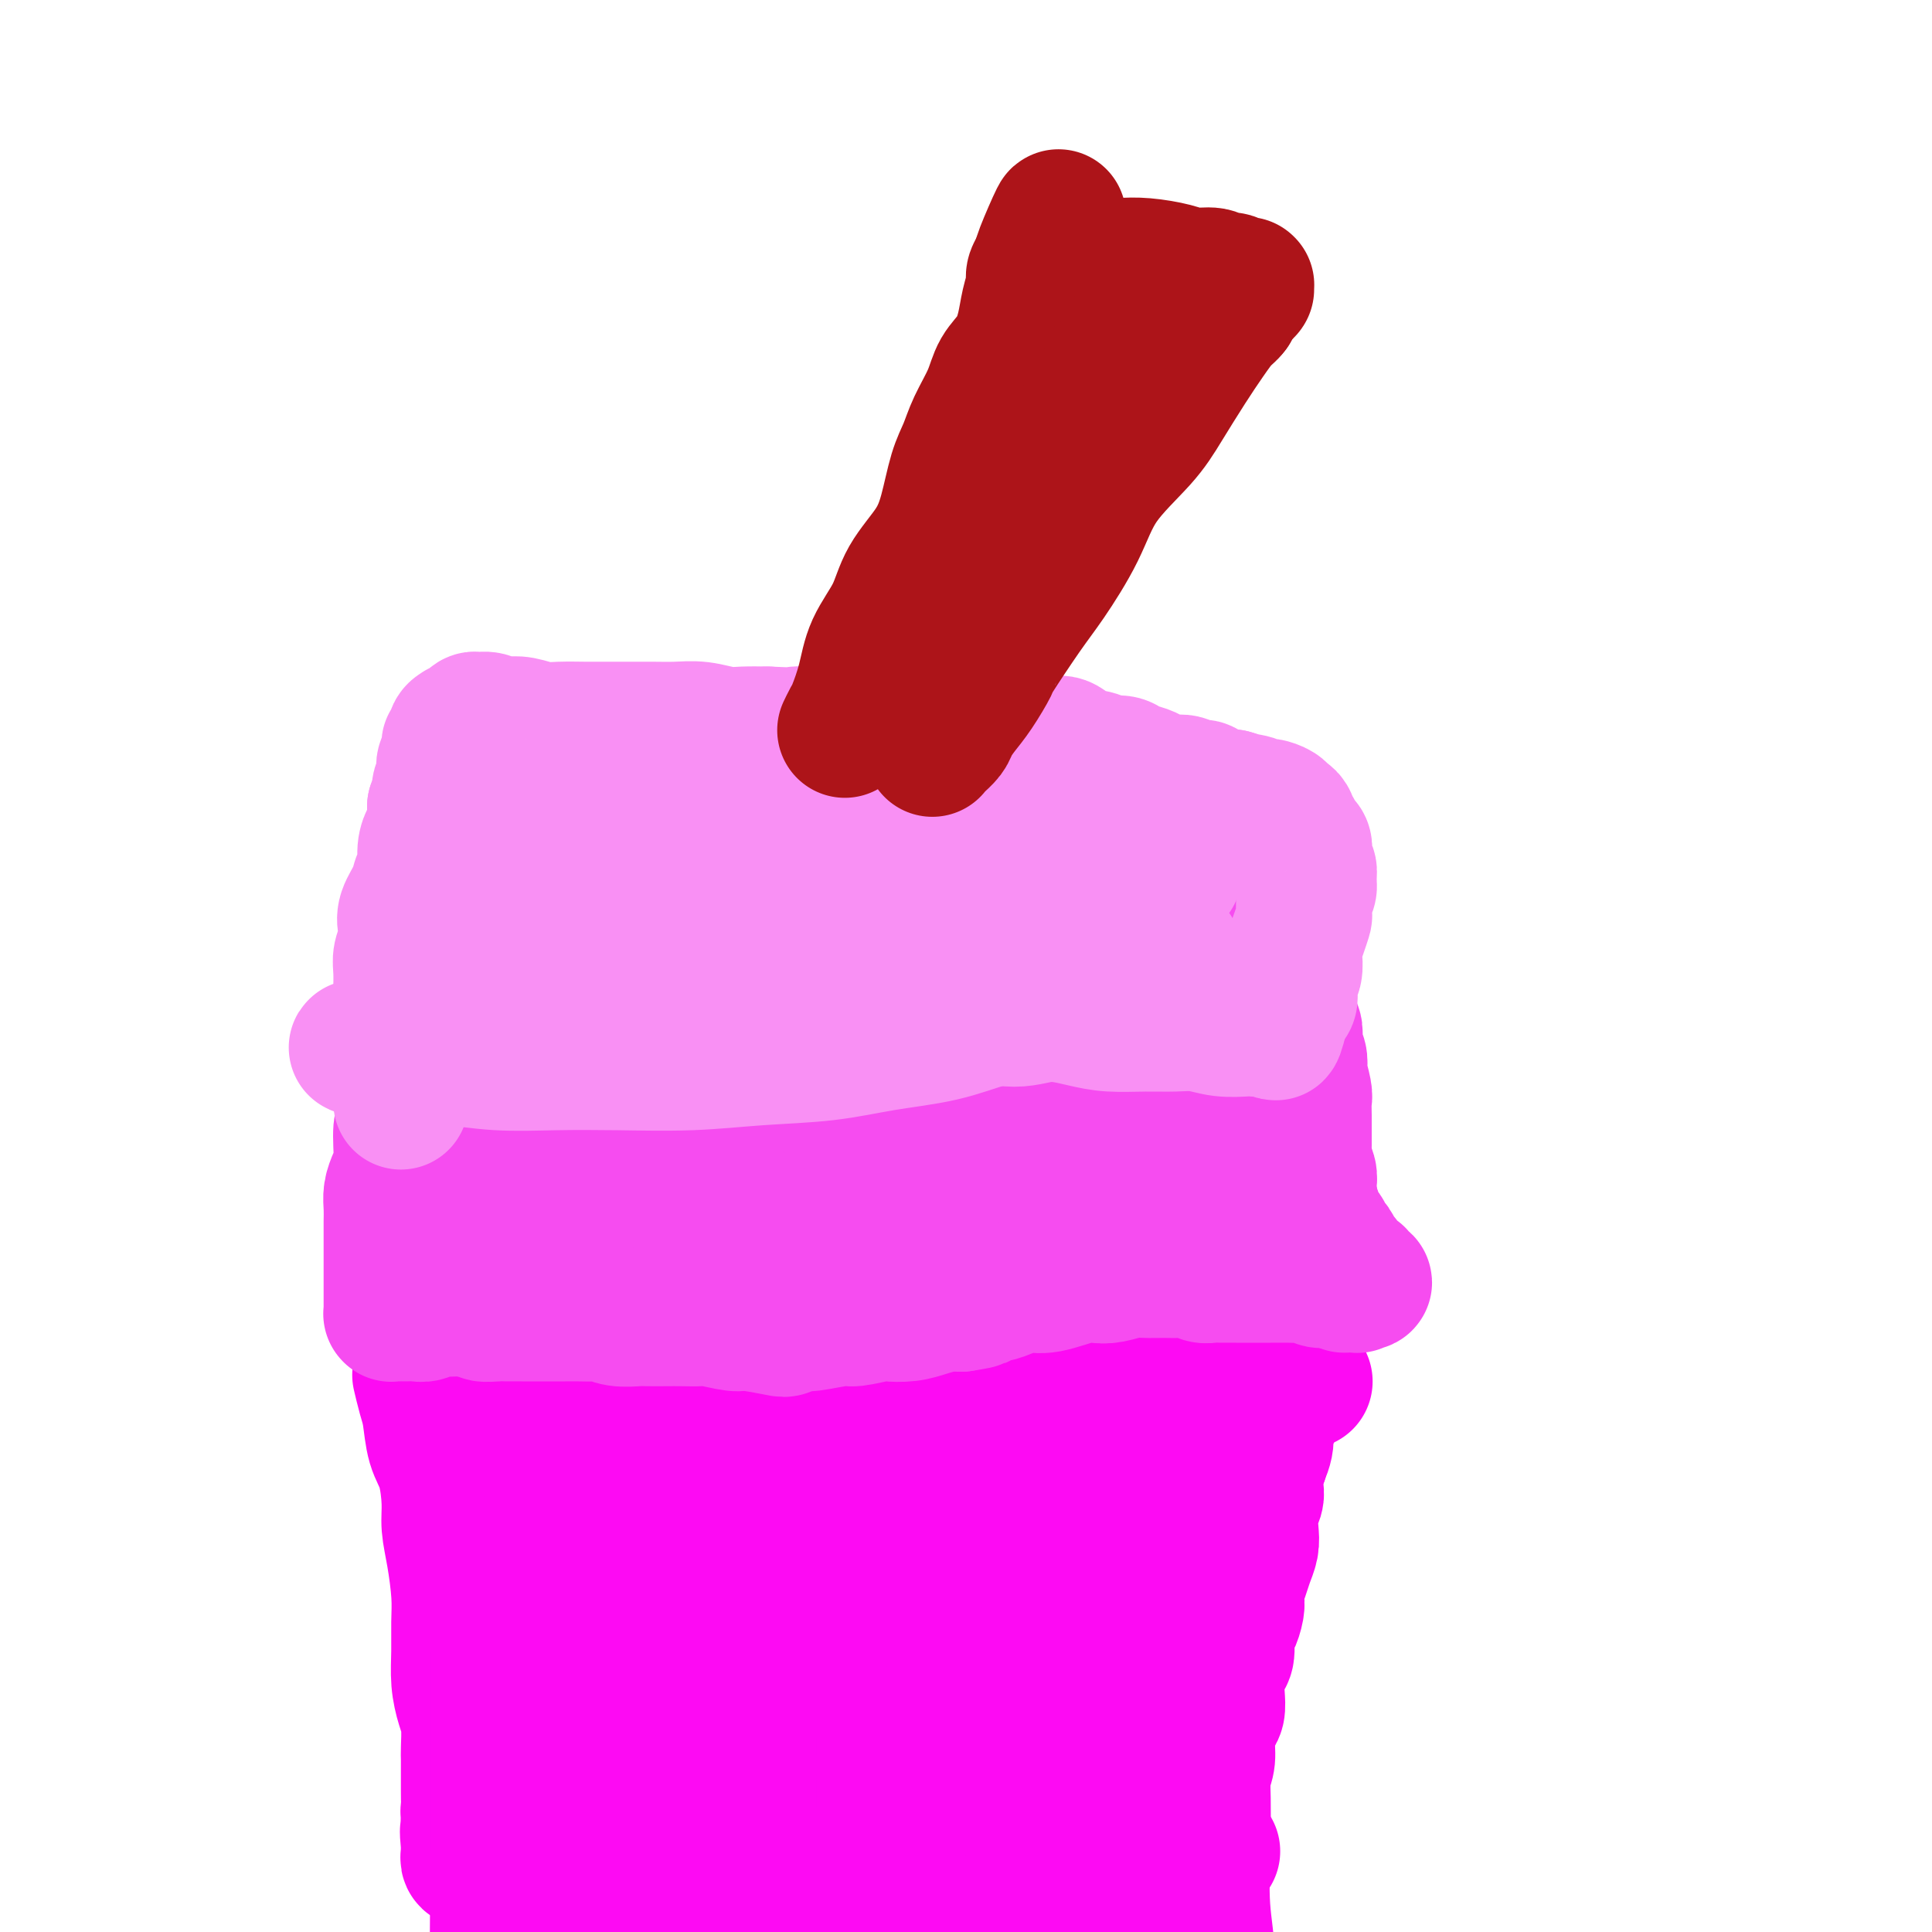 <svg viewBox='0 0 400 400' version='1.1' xmlns='http://www.w3.org/2000/svg' xmlns:xlink='http://www.w3.org/1999/xlink'><g fill='none' stroke='#F990F4' stroke-width='6' stroke-linecap='round' stroke-linejoin='round'><path d='M106,384c0.000,0.000 0.000,0.000 0,0c-0.000,-0.000 -0.000,-0.000 0,0c0.000,0.000 0.000,0.000 0,0c-0.000,-0.000 -0.000,-0.000 0,0c0.000,0.000 0.000,0.000 0,0c-0.000,-0.000 -0.000,-0.000 0,0c0.000,0.000 0.000,0.000 0,0c-0.000,-0.000 -0.000,-0.000 0,0c0.000,0.000 0.000,0.000 0,0c-0.000,-0.000 -0.000,-0.000 0,0c0.000,0.000 0.001,0.001 0,0c-0.001,-0.001 -0.004,-0.005 0,0c0.004,0.005 0.016,0.018 0,0c-0.016,-0.018 -0.061,-0.066 0,0c0.061,0.066 0.227,0.248 0,0c-0.227,-0.248 -0.846,-0.926 -1,-1c-0.154,-0.074 0.156,0.456 0,0c-0.156,-0.456 -0.778,-1.897 -1,-3c-0.222,-1.103 -0.044,-1.869 0,-3c0.044,-1.131 -0.044,-2.628 0,-4c0.044,-1.372 0.222,-2.621 0,-4c-0.222,-1.379 -0.843,-2.890 -1,-4c-0.157,-1.110 0.150,-1.819 0,-3c-0.150,-1.181 -0.758,-2.833 -1,-4c-0.242,-1.167 -0.117,-1.849 0,-3c0.117,-1.151 0.227,-2.773 0,-4c-0.227,-1.227 -0.792,-2.061 -1,-3c-0.208,-0.939 -0.059,-1.983 0,-3c0.059,-1.017 0.030,-2.009 0,-3'/><path d='M101,342c-0.774,-6.819 -0.207,-2.865 0,-2c0.207,0.865 0.056,-1.357 0,-3c-0.056,-1.643 -0.015,-2.707 0,-4c0.015,-1.293 0.004,-2.817 0,-4c-0.004,-1.183 -0.001,-2.027 0,-3c0.001,-0.973 0.000,-2.077 0,-3c-0.000,-0.923 -0.000,-1.665 0,-3c0.000,-1.335 0.000,-3.262 0,-4c-0.000,-0.738 -0.000,-0.287 0,-1c0.000,-0.713 0.000,-2.590 0,-4c-0.000,-1.410 -0.000,-2.352 0,-3c0.000,-0.648 0.000,-1.002 0,-2c-0.000,-0.998 -0.000,-2.640 0,-4c0.000,-1.360 0.000,-2.437 0,-4c-0.000,-1.563 -0.000,-3.612 0,-5c0.000,-1.388 0.000,-2.115 0,-3c-0.000,-0.885 -0.000,-1.928 0,-3c0.000,-1.072 0.000,-2.172 0,-3c-0.000,-0.828 -0.000,-1.384 0,-2c0.000,-0.616 0.000,-1.293 0,-2c-0.000,-0.707 -0.000,-1.443 0,-2c0.000,-0.557 0.000,-0.934 0,-1c-0.000,-0.066 -0.000,0.178 0,0c0.000,-0.178 0.000,-0.779 0,-1c-0.000,-0.221 -0.000,-0.063 0,0c0.000,0.063 0.000,0.032 0,0'/></g>
<g fill='none' stroke='#F990F4' stroke-width='28' stroke-linecap='round' stroke-linejoin='round'><path d='M112,385c-0.000,0.000 -0.000,0.000 0,0c0.000,-0.000 0.000,-0.000 0,0c-0.000,0.000 -0.000,0.000 0,0c0.000,-0.000 0.000,-0.000 0,0c-0.000,0.000 -0.000,0.000 0,0c0.000,-0.000 0.000,-0.001 0,0c-0.000,0.001 -0.000,0.003 0,0c0.000,-0.003 0.001,-0.010 0,0c-0.001,0.010 -0.004,0.037 0,0c0.004,-0.037 0.013,-0.137 0,0c-0.013,0.137 -0.050,0.511 0,0c0.050,-0.511 0.185,-1.907 0,-3c-0.185,-1.093 -0.690,-1.885 -1,-3c-0.310,-1.115 -0.426,-2.555 -1,-4c-0.574,-1.445 -1.607,-2.897 -2,-4c-0.393,-1.103 -0.148,-1.859 0,-3c0.148,-1.141 0.198,-2.669 0,-4c-0.198,-1.331 -0.645,-2.465 -1,-4c-0.355,-1.535 -0.617,-3.470 -1,-5c-0.383,-1.530 -0.887,-2.655 -1,-4c-0.113,-1.345 0.166,-2.910 0,-4c-0.166,-1.090 -0.776,-1.704 -1,-3c-0.224,-1.296 -0.063,-3.273 0,-5c0.063,-1.727 0.027,-3.205 0,-5c-0.027,-1.795 -0.046,-3.906 0,-6c0.046,-2.094 0.156,-4.170 0,-6c-0.156,-1.830 -0.578,-3.415 -1,-5'/><path d='M103,317c-0.150,-4.826 -0.026,-3.393 0,-4c0.026,-0.607 -0.046,-3.256 0,-5c0.046,-1.744 0.209,-2.584 0,-4c-0.209,-1.416 -0.792,-3.407 -1,-5c-0.208,-1.593 -0.042,-2.789 0,-4c0.042,-1.211 -0.041,-2.438 0,-4c0.041,-1.562 0.207,-3.460 0,-5c-0.207,-1.540 -0.788,-2.721 -1,-4c-0.212,-1.279 -0.057,-2.654 0,-4c0.057,-1.346 0.015,-2.662 0,-4c-0.015,-1.338 -0.004,-2.699 0,-4c0.004,-1.301 0.001,-2.542 0,-4c-0.001,-1.458 -0.000,-3.134 0,-5c0.000,-1.866 0.000,-3.921 0,-6c-0.000,-2.079 -0.000,-4.183 0,-6c0.000,-1.817 0.000,-3.348 0,-5c-0.000,-1.652 -0.000,-3.427 0,-5c0.000,-1.573 -0.000,-2.946 0,-4c0.000,-1.054 0.000,-1.789 0,-3c-0.000,-1.211 -0.000,-2.897 0,-4c0.000,-1.103 0.000,-1.621 0,-3c-0.000,-1.379 -0.000,-3.618 0,-5c0.000,-1.382 0.001,-1.906 0,-3c-0.001,-1.094 -0.004,-2.759 0,-4c0.004,-1.241 0.015,-2.058 0,-3c-0.015,-0.942 -0.057,-2.009 0,-3c0.057,-0.991 0.211,-1.906 0,-3c-0.211,-1.094 -0.789,-2.365 -1,-3c-0.211,-0.635 -0.057,-0.632 0,-1c0.057,-0.368 0.016,-1.105 0,-2c-0.016,-0.895 -0.008,-1.947 0,-3'/><path d='M100,195c-0.464,-19.442 -0.124,-7.049 0,-3c0.124,4.049 0.033,-0.248 0,-2c-0.033,-1.752 -0.009,-0.960 0,-1c0.009,-0.040 0.002,-0.914 0,-2c-0.002,-1.086 -0.001,-2.385 0,-3c0.001,-0.615 0.000,-0.547 0,-1c-0.000,-0.453 -0.000,-1.428 0,-2c0.000,-0.572 0.000,-0.742 0,-1c-0.000,-0.258 -0.001,-0.605 0,-1c0.001,-0.395 0.004,-0.837 0,-1c-0.004,-0.163 -0.016,-0.047 0,0c0.016,0.047 0.060,0.026 0,0c-0.060,-0.026 -0.223,-0.056 0,0c0.223,0.056 0.832,0.197 1,0c0.168,-0.197 -0.107,-0.732 0,-1c0.107,-0.268 0.595,-0.268 1,0c0.405,0.268 0.726,0.804 1,1c0.274,0.196 0.499,0.053 1,0c0.501,-0.053 1.278,-0.014 2,0c0.722,0.014 1.391,0.003 2,0c0.609,-0.003 1.160,0.002 2,0c0.840,-0.002 1.970,-0.011 3,0c1.030,0.011 1.961,0.042 3,0c1.039,-0.042 2.188,-0.156 3,0c0.812,0.156 1.289,0.581 2,1c0.711,0.419 1.655,0.830 3,1c1.345,0.170 3.090,0.098 4,0c0.910,-0.098 0.986,-0.222 2,0c1.014,0.222 2.965,0.791 4,1c1.035,0.209 1.153,0.060 2,0c0.847,-0.060 2.424,-0.030 4,0'/><path d='M140,181c6.902,0.630 4.159,0.705 4,1c-0.159,0.295 2.268,0.810 4,1c1.732,0.190 2.771,0.055 4,0c1.229,-0.055 2.649,-0.029 4,0c1.351,0.029 2.634,0.061 4,0c1.366,-0.061 2.816,-0.213 4,0c1.184,0.213 2.103,0.793 3,1c0.897,0.207 1.773,0.041 3,0c1.227,-0.041 2.805,0.041 4,0c1.195,-0.041 2.006,-0.207 3,0c0.994,0.207 2.171,0.786 3,1c0.829,0.214 1.310,0.061 2,0c0.690,-0.061 1.590,-0.032 3,0c1.410,0.032 3.329,0.065 5,0c1.671,-0.065 3.095,-0.228 5,0c1.905,0.228 4.292,0.846 6,1c1.708,0.154 2.737,-0.155 4,0c1.263,0.155 2.759,0.774 4,1c1.241,0.226 2.227,0.061 3,0c0.773,-0.061 1.334,-0.016 2,0c0.666,0.016 1.436,0.004 2,0c0.564,-0.004 0.922,-0.001 1,0c0.078,0.001 -0.123,0.000 0,0c0.123,-0.000 0.572,-0.000 1,0c0.428,0.000 0.836,0.000 1,0c0.164,-0.000 0.085,-0.000 0,0c-0.085,0.000 -0.178,0.000 0,0c0.178,-0.000 0.625,-0.000 1,0c0.375,0.000 0.678,0.000 1,0c0.322,-0.000 0.663,-0.000 1,0c0.337,0.000 0.668,0.000 1,0'/><path d='M223,187c12.746,0.928 3.110,0.249 0,0c-3.110,-0.249 0.307,-0.067 2,0c1.693,0.067 1.662,0.018 2,0c0.338,-0.018 1.045,-0.005 2,0c0.955,0.005 2.159,0.001 3,0c0.841,-0.001 1.321,-0.000 2,0c0.679,0.000 1.558,0.000 2,0c0.442,-0.000 0.447,-0.000 1,0c0.553,0.000 1.655,0.000 2,0c0.345,-0.000 -0.066,-0.001 0,0c0.066,0.001 0.610,0.003 1,0c0.390,-0.003 0.625,-0.011 1,0c0.375,0.011 0.888,0.041 1,0c0.112,-0.041 -0.177,-0.154 0,0c0.177,0.154 0.821,0.576 1,1c0.179,0.424 -0.107,0.849 0,1c0.107,0.151 0.607,0.027 1,0c0.393,-0.027 0.679,0.044 1,0c0.321,-0.044 0.677,-0.204 1,0c0.323,0.204 0.612,0.773 1,1c0.388,0.227 0.874,0.114 1,0c0.126,-0.114 -0.110,-0.228 0,0c0.110,0.228 0.565,0.797 1,1c0.435,0.203 0.851,0.040 1,0c0.149,-0.040 0.029,0.042 0,0c-0.029,-0.042 0.031,-0.207 0,0c-0.031,0.207 -0.152,0.788 0,1c0.152,0.212 0.577,0.057 1,0c0.423,-0.057 0.845,-0.015 1,0c0.155,0.015 0.044,0.004 0,0c-0.044,-0.004 -0.022,-0.002 0,0'/><path d='M252,192c1.547,0.786 0.415,0.251 0,0c-0.415,-0.251 -0.111,-0.219 0,0c0.111,0.219 0.030,0.623 0,1c-0.030,0.377 -0.008,0.725 0,1c0.008,0.275 0.001,0.475 0,1c-0.001,0.525 0.003,1.374 0,2c-0.003,0.626 -0.015,1.028 0,2c0.015,0.972 0.057,2.514 0,4c-0.057,1.486 -0.211,2.918 0,4c0.211,1.082 0.788,1.816 1,3c0.212,1.184 0.061,2.819 0,4c-0.061,1.181 -0.030,1.909 0,3c0.030,1.091 0.061,2.546 0,4c-0.061,1.454 -0.212,2.908 0,4c0.212,1.092 0.789,1.821 1,3c0.211,1.179 0.057,2.807 0,4c-0.057,1.193 -0.015,1.949 0,3c0.015,1.051 0.004,2.395 0,4c-0.004,1.605 -0.001,3.472 0,5c0.001,1.528 0.000,2.718 0,4c-0.000,1.282 -0.000,2.657 0,4c0.000,1.343 0.000,2.655 0,4c-0.000,1.345 0.000,2.723 0,4c-0.000,1.277 -0.000,2.455 0,4c0.000,1.545 0.001,3.459 0,5c-0.001,1.541 -0.004,2.709 0,4c0.004,1.291 0.015,2.705 0,4c-0.015,1.295 -0.056,2.471 0,4c0.056,1.529 0.207,3.412 0,5c-0.207,1.588 -0.774,2.882 -1,4c-0.226,1.118 -0.113,2.059 0,3'/><path d='M253,293c-0.072,16.155 -0.751,6.043 -1,3c-0.249,-3.043 -0.067,0.984 0,3c0.067,2.016 0.019,2.019 0,3c-0.019,0.981 -0.009,2.938 0,4c0.009,1.062 0.018,1.229 0,2c-0.018,0.771 -0.061,2.145 0,3c0.061,0.855 0.227,1.190 0,2c-0.227,0.810 -0.848,2.094 -1,3c-0.152,0.906 0.165,1.436 0,2c-0.165,0.564 -0.814,1.164 -1,2c-0.186,0.836 0.090,1.907 0,3c-0.090,1.093 -0.545,2.206 -1,3c-0.455,0.794 -0.911,1.269 -1,2c-0.089,0.731 0.187,1.718 0,3c-0.187,1.282 -0.839,2.859 -1,4c-0.161,1.141 0.167,1.845 0,3c-0.167,1.155 -0.829,2.759 -1,4c-0.171,1.241 0.150,2.118 0,3c-0.150,0.882 -0.772,1.769 -1,3c-0.228,1.231 -0.061,2.805 0,4c0.061,1.195 0.016,2.012 0,3c-0.016,0.988 -0.004,2.147 0,3c0.004,0.853 0.001,1.399 0,2c-0.001,0.601 -0.000,1.255 0,2c0.000,0.745 0.000,1.579 0,2c-0.000,0.421 -0.000,0.427 0,1c0.000,0.573 0.000,1.711 0,2c-0.000,0.289 -0.000,-0.273 0,0c0.000,0.273 0.000,1.381 0,2c-0.000,0.619 -0.000,0.748 0,1c0.000,0.252 0.000,0.626 0,1'/><path d='M245,371c-1.242,12.488 -0.347,4.710 0,2c0.347,-2.710 0.146,-0.350 0,1c-0.146,1.350 -0.235,1.690 0,2c0.235,0.310 0.795,0.589 1,1c0.205,0.411 0.055,0.954 0,1c-0.055,0.046 -0.015,-0.406 0,0c0.015,0.406 0.004,1.669 0,2c-0.004,0.331 -0.001,-0.272 0,0c0.001,0.272 0.000,1.418 0,2c-0.000,0.582 -0.000,0.600 0,1c0.000,0.400 0.000,1.182 0,2c-0.000,0.818 -0.000,1.673 0,2c0.000,0.327 0.000,0.126 0,0c-0.000,-0.126 -0.000,-0.177 0,0c0.000,0.177 0.000,0.584 0,1c-0.000,0.416 -0.000,0.843 0,1c0.000,0.157 0.000,0.046 0,0c-0.000,-0.046 -0.000,-0.026 0,0c0.000,0.026 0.000,0.060 0,0c-0.000,-0.060 -0.000,-0.213 0,0c0.000,0.213 0.000,0.793 0,1c-0.000,0.207 -0.000,0.041 0,0c0.000,-0.041 0.000,0.041 0,0c-0.000,-0.041 -0.000,-0.207 0,0c0.000,0.207 0.001,0.788 0,1c-0.001,0.212 -0.004,0.057 0,0c0.004,-0.057 0.015,-0.015 0,0c-0.015,0.015 -0.056,0.004 0,0c0.056,-0.004 0.207,-0.001 0,0c-0.207,0.001 -0.774,0.000 -1,0c-0.226,-0.000 -0.113,-0.000 0,0'/><path d='M245,391c0.003,3.154 0.011,1.037 0,0c-0.011,-1.037 -0.040,-0.996 0,-1c0.040,-0.004 0.151,-0.054 0,0c-0.151,0.054 -0.562,0.210 -1,0c-0.438,-0.210 -0.904,-0.787 -1,-1c-0.096,-0.213 0.177,-0.061 0,0c-0.177,0.061 -0.803,0.030 -1,0c-0.197,-0.030 0.036,-0.060 0,0c-0.036,0.060 -0.339,0.208 -1,0c-0.661,-0.208 -1.679,-0.774 -2,-1c-0.321,-0.226 0.055,-0.113 0,0c-0.055,0.113 -0.540,0.226 -1,0c-0.460,-0.226 -0.896,-0.790 -1,-1c-0.104,-0.210 0.124,-0.066 0,0c-0.124,0.066 -0.599,0.056 -1,0c-0.401,-0.056 -0.726,-0.156 -1,0c-0.274,0.156 -0.496,0.568 -1,1c-0.504,0.432 -1.289,0.885 -2,1c-0.711,0.115 -1.346,-0.109 -2,0c-0.654,0.109 -1.326,0.551 -2,1c-0.674,0.449 -1.351,0.905 -2,1c-0.649,0.095 -1.269,-0.171 -2,0c-0.731,0.171 -1.573,0.778 -2,1c-0.427,0.222 -0.438,0.060 -1,0c-0.562,-0.060 -1.675,-0.019 -3,0c-1.325,0.019 -2.861,0.016 -5,0c-2.139,-0.016 -4.880,-0.046 -7,0c-2.120,0.046 -3.620,0.167 -5,0c-1.380,-0.167 -2.641,-0.622 -4,-1c-1.359,-0.378 -2.817,-0.679 -4,-1c-1.183,-0.321 -2.092,-0.660 -3,-1'/><path d='M190,389c-5.574,-0.631 -4.011,-0.709 -4,-1c0.011,-0.291 -1.532,-0.796 -3,-1c-1.468,-0.204 -2.861,-0.107 -4,0c-1.139,0.107 -2.022,0.225 -3,0c-0.978,-0.225 -2.049,-0.792 -3,-1c-0.951,-0.208 -1.782,-0.056 -3,0c-1.218,0.056 -2.822,0.015 -4,0c-1.178,-0.015 -1.930,-0.005 -3,0c-1.070,0.005 -2.459,0.004 -4,0c-1.541,-0.004 -3.234,-0.012 -5,0c-1.766,0.012 -3.606,0.043 -5,0c-1.394,-0.043 -2.343,-0.159 -4,0c-1.657,0.159 -4.021,0.593 -6,1c-1.979,0.407 -3.571,0.788 -5,1c-1.429,0.212 -2.693,0.254 -6,0c-3.307,-0.254 -8.657,-0.803 -11,-1c-2.343,-0.197 -1.678,-0.043 -2,0c-0.322,0.043 -1.631,-0.027 -3,0c-1.369,0.027 -2.798,0.151 -4,0c-1.202,-0.151 -2.179,-0.576 -3,-1c-0.821,-0.424 -1.488,-0.846 -2,-1c-0.512,-0.154 -0.869,-0.041 -1,0c-0.131,0.041 -0.035,0.011 0,0c0.035,-0.011 0.010,-0.003 0,0c-0.010,0.003 -0.005,0.002 0,0'/><path d='M112,372c0.000,-0.000 0.000,-0.000 0,0c-0.000,0.000 -0.000,0.000 0,0c0.000,-0.000 0.000,-0.000 0,0c-0.000,0.000 -0.000,0.000 0,0c0.000,-0.000 0.000,-0.000 0,0c-0.000,0.000 -0.000,0.002 0,0c0.000,-0.002 0.001,-0.007 0,0c-0.001,0.007 -0.003,0.025 0,0c0.003,-0.025 0.012,-0.094 0,0c-0.012,0.094 -0.044,0.351 0,0c0.044,-0.351 0.166,-1.310 0,-2c-0.166,-0.690 -0.618,-1.109 -1,-2c-0.382,-0.891 -0.695,-2.252 -1,-4c-0.305,-1.748 -0.604,-3.884 -1,-6c-0.396,-2.116 -0.890,-4.213 -1,-6c-0.110,-1.787 0.163,-3.264 0,-5c-0.163,-1.736 -0.763,-3.730 -1,-6c-0.237,-2.270 -0.112,-4.817 0,-8c0.112,-3.183 0.211,-7.003 0,-10c-0.211,-2.997 -0.732,-5.171 -1,-8c-0.268,-2.829 -0.284,-6.313 0,-9c0.284,-2.687 0.868,-4.577 1,-7c0.132,-2.423 -0.189,-5.379 0,-8c0.189,-2.621 0.888,-4.906 1,-7c0.112,-2.094 -0.362,-3.996 0,-6c0.362,-2.004 1.561,-4.108 2,-6c0.439,-1.892 0.118,-3.570 0,-5c-0.118,-1.430 -0.032,-2.610 0,-4c0.032,-1.390 0.008,-2.990 0,-4c-0.008,-1.010 -0.002,-1.432 0,-2c0.002,-0.568 0.001,-1.284 0,-2'/><path d='M110,255c0.165,-9.286 -1.424,-2.501 -2,0c-0.576,2.501 -0.139,0.718 0,0c0.139,-0.718 -0.019,-0.369 0,0c0.019,0.369 0.215,0.760 0,1c-0.215,0.240 -0.841,0.329 -1,1c-0.159,0.671 0.150,1.924 0,3c-0.150,1.076 -0.758,1.976 -1,3c-0.242,1.024 -0.119,2.173 0,4c0.119,1.827 0.232,4.331 0,7c-0.232,2.669 -0.809,5.502 -1,8c-0.191,2.498 0.005,4.660 0,7c-0.005,2.340 -0.210,4.856 0,7c0.210,2.144 0.834,3.915 1,6c0.166,2.085 -0.128,4.483 0,7c0.128,2.517 0.678,5.152 1,8c0.322,2.848 0.416,5.907 1,9c0.584,3.093 1.659,6.218 2,9c0.341,2.782 -0.052,5.220 0,8c0.052,2.780 0.549,5.900 1,8c0.451,2.100 0.857,3.178 1,5c0.143,1.822 0.024,4.387 0,6c-0.024,1.613 0.046,2.275 0,3c-0.046,0.725 -0.209,1.512 0,2c0.209,0.488 0.788,0.678 1,1c0.212,0.322 0.057,0.776 0,1c-0.057,0.224 -0.014,0.216 0,0c0.014,-0.216 0.001,-0.641 0,-1c-0.001,-0.359 0.010,-0.653 0,-1c-0.010,-0.347 -0.041,-0.747 0,-3c0.041,-2.253 0.155,-6.358 1,-11c0.845,-4.642 2.423,-9.821 4,-15'/><path d='M118,338c1.313,-7.833 2.096,-12.415 3,-17c0.904,-4.585 1.931,-9.172 3,-13c1.069,-3.828 2.181,-6.896 3,-10c0.819,-3.104 1.344,-6.243 2,-9c0.656,-2.757 1.444,-5.133 2,-7c0.556,-1.867 0.882,-3.225 1,-4c0.118,-0.775 0.029,-0.967 0,-1c-0.029,-0.033 0.002,0.095 0,0c-0.002,-0.095 -0.036,-0.412 0,0c0.036,0.412 0.143,1.553 0,3c-0.143,1.447 -0.537,3.202 -1,4c-0.463,0.798 -0.997,0.641 -2,7c-1.003,6.359 -2.477,19.234 -3,25c-0.523,5.766 -0.096,4.424 0,5c0.096,0.576 -0.139,3.071 0,6c0.139,2.929 0.653,6.293 1,10c0.347,3.707 0.528,7.757 1,11c0.472,3.243 1.236,5.677 2,8c0.764,2.323 1.530,4.534 2,6c0.470,1.466 0.646,2.189 1,3c0.354,0.811 0.887,1.712 1,2c0.113,0.288 -0.193,-0.038 0,0c0.193,0.038 0.885,0.440 1,0c0.115,-0.440 -0.346,-1.722 0,-3c0.346,-1.278 1.498,-2.552 3,-5c1.502,-2.448 3.352,-6.070 5,-9c1.648,-2.930 3.094,-5.169 5,-7c1.906,-1.831 4.274,-3.254 6,-5c1.726,-1.746 2.811,-3.816 4,-5c1.189,-1.184 2.483,-1.481 3,-2c0.517,-0.519 0.259,-1.259 0,-2'/><path d='M161,329c2.580,-3.255 0.031,-0.891 -1,0c-1.031,0.891 -0.542,0.310 -1,0c-0.458,-0.310 -1.862,-0.350 -4,0c-2.138,0.350 -5.011,1.090 -8,2c-2.989,0.910 -6.093,1.989 -9,3c-2.907,1.011 -5.616,1.953 -8,3c-2.384,1.047 -4.443,2.197 -6,3c-1.557,0.803 -2.611,1.258 -3,2c-0.389,0.742 -0.114,1.769 0,2c0.114,0.231 0.065,-0.335 1,0c0.935,0.335 2.853,1.573 4,2c1.147,0.427 1.523,0.045 3,1c1.477,0.955 4.056,3.249 7,5c2.944,1.751 6.255,2.960 9,4c2.745,1.040 4.925,1.911 7,3c2.075,1.089 4.046,2.396 6,3c1.954,0.604 3.890,0.506 5,1c1.110,0.494 1.394,1.581 2,2c0.606,0.419 1.536,0.168 2,0c0.464,-0.168 0.464,-0.255 1,0c0.536,0.255 1.608,0.853 2,1c0.392,0.147 0.105,-0.157 0,0c-0.105,0.157 -0.029,0.774 0,1c0.029,0.226 0.010,0.059 0,0c-0.010,-0.059 -0.013,-0.011 0,0c0.013,0.011 0.040,-0.015 0,0c-0.040,0.015 -0.149,0.070 0,0c0.149,-0.070 0.555,-0.266 1,-1c0.445,-0.734 0.927,-2.005 1,-4c0.073,-1.995 -0.265,-4.713 0,-8c0.265,-3.287 1.132,-7.144 2,-11'/><path d='M174,343c1.198,-5.892 2.193,-8.624 3,-12c0.807,-3.376 1.425,-7.398 2,-11c0.575,-3.602 1.106,-6.785 2,-9c0.894,-2.215 2.152,-3.461 3,-5c0.848,-1.539 1.285,-3.370 2,-5c0.715,-1.630 1.708,-3.058 2,-4c0.292,-0.942 -0.118,-1.399 0,-2c0.118,-0.601 0.763,-1.345 1,-2c0.237,-0.655 0.064,-1.222 0,-2c-0.064,-0.778 -0.021,-1.768 0,-3c0.021,-1.232 0.020,-2.706 0,-4c-0.020,-1.294 -0.058,-2.409 0,-4c0.058,-1.591 0.212,-3.660 0,-5c-0.212,-1.340 -0.789,-1.952 -1,-3c-0.211,-1.048 -0.057,-2.532 0,-4c0.057,-1.468 0.015,-2.921 0,-4c-0.015,-1.079 -0.005,-1.783 0,-3c0.005,-1.217 0.005,-2.946 0,-4c-0.005,-1.054 -0.013,-1.433 0,-2c0.013,-0.567 0.048,-1.321 0,-2c-0.048,-0.679 -0.180,-1.284 0,-2c0.180,-0.716 0.671,-1.542 1,-2c0.329,-0.458 0.497,-0.549 1,-1c0.503,-0.451 1.340,-1.264 2,-2c0.660,-0.736 1.144,-1.397 2,-2c0.856,-0.603 2.083,-1.150 3,-2c0.917,-0.850 1.525,-2.004 3,-3c1.475,-0.996 3.818,-1.834 6,-4c2.182,-2.166 4.203,-5.660 6,-8c1.797,-2.340 3.371,-3.526 4,-4c0.629,-0.474 0.315,-0.237 0,0'/><path d='M245,249c-0.012,0.042 -0.024,0.085 0,0c0.024,-0.085 0.083,-0.297 0,0c-0.083,0.297 -0.309,1.104 0,0c0.309,-1.104 1.153,-4.118 0,0c-1.153,4.118 -4.302,15.368 -6,24c-1.698,8.632 -1.943,14.645 -3,21c-1.057,6.355 -2.924,13.052 -4,19c-1.076,5.948 -1.360,11.148 -2,16c-0.640,4.852 -1.636,9.356 -2,13c-0.364,3.644 -0.098,6.430 0,9c0.098,2.570 0.026,4.926 0,7c-0.026,2.074 -0.007,3.867 0,5c0.007,1.133 0.003,1.606 0,2c-0.003,0.394 -0.005,0.710 0,1c0.005,0.290 0.015,0.553 0,1c-0.015,0.447 -0.056,1.078 0,1c0.056,-0.078 0.210,-0.867 0,-3c-0.210,-2.133 -0.785,-5.611 -1,-11c-0.215,-5.389 -0.069,-12.687 0,-22c0.069,-9.313 0.061,-20.639 0,-32c-0.061,-11.361 -0.174,-22.758 0,-33c0.174,-10.242 0.635,-19.330 1,-27c0.365,-7.670 0.635,-13.922 1,-19c0.365,-5.078 0.827,-8.981 1,-11c0.173,-2.019 0.057,-2.155 0,-2c-0.057,0.155 -0.057,0.602 0,1c0.057,0.398 0.170,0.746 0,2c-0.170,1.254 -0.623,3.415 -1,8c-0.377,4.585 -0.679,11.596 -2,20c-1.321,8.404 -3.660,18.202 -6,28'/><path d='M221,267c-1.872,13.471 -2.053,18.647 -3,25c-0.947,6.353 -2.659,13.881 -4,20c-1.341,6.119 -2.311,10.828 -3,15c-0.689,4.172 -1.099,7.807 -1,10c0.099,2.193 0.706,2.945 1,5c0.294,2.055 0.276,5.413 0,8c-0.276,2.587 -0.808,4.403 -1,6c-0.192,1.597 -0.042,2.976 0,4c0.042,1.024 -0.024,1.693 0,2c0.024,0.307 0.138,0.253 0,0c-0.138,-0.253 -0.529,-0.704 -1,-3c-0.471,-2.296 -1.024,-6.438 -1,-12c0.024,-5.562 0.623,-12.545 1,-20c0.377,-7.455 0.532,-15.381 1,-24c0.468,-8.619 1.251,-17.930 2,-26c0.749,-8.070 1.465,-14.898 2,-21c0.535,-6.102 0.889,-11.479 1,-15c0.111,-3.521 -0.020,-5.188 0,-6c0.020,-0.812 0.190,-0.771 0,-1c-0.190,-0.229 -0.741,-0.728 -1,0c-0.259,0.728 -0.227,2.683 -1,7c-0.773,4.317 -2.351,10.996 -4,22c-1.649,11.004 -3.369,26.333 -5,39c-1.631,12.667 -3.173,22.672 -5,31c-1.827,8.328 -3.939,14.978 -5,20c-1.061,5.022 -1.070,8.415 -1,11c0.070,2.585 0.218,4.361 1,5c0.782,0.639 2.199,0.140 3,0c0.801,-0.140 0.985,0.078 1,0c0.015,-0.078 -0.139,-0.451 0,-1c0.139,-0.549 0.569,-1.275 1,-2'/><path d='M199,366c0.972,-1.595 0.901,-4.084 1,-8c0.099,-3.916 0.367,-9.259 1,-16c0.633,-6.741 1.630,-14.881 2,-22c0.370,-7.119 0.114,-13.217 0,-20c-0.114,-6.783 -0.086,-14.253 0,-21c0.086,-6.747 0.229,-12.773 0,-18c-0.229,-5.227 -0.832,-9.656 -1,-13c-0.168,-3.344 0.097,-5.604 0,-7c-0.097,-1.396 -0.557,-1.926 -1,-2c-0.443,-0.074 -0.869,0.310 -1,1c-0.131,0.690 0.031,1.685 0,3c-0.031,1.315 -0.257,2.949 -1,7c-0.743,4.051 -2.004,10.520 -3,18c-0.996,7.480 -1.726,15.971 -2,23c-0.274,7.029 -0.091,12.596 0,18c0.091,5.404 0.091,10.643 1,15c0.909,4.357 2.727,7.830 4,11c1.273,3.170 2.001,6.036 3,8c0.999,1.964 2.270,3.026 3,4c0.730,0.974 0.919,1.861 1,2c0.081,0.139 0.056,-0.470 0,-1c-0.056,-0.530 -0.142,-0.979 0,-2c0.142,-1.021 0.510,-2.612 1,-6c0.490,-3.388 1.100,-8.573 2,-14c0.900,-5.427 2.088,-11.096 3,-18c0.912,-6.904 1.546,-15.045 2,-22c0.454,-6.955 0.727,-12.726 1,-19c0.273,-6.274 0.548,-13.053 0,-19c-0.548,-5.947 -1.917,-11.063 -3,-16c-1.083,-4.937 -1.881,-9.696 -3,-13c-1.119,-3.304 -2.560,-5.152 -4,-7'/><path d='M205,212c-2.118,-6.557 -2.412,-4.950 -3,-5c-0.588,-0.050 -1.469,-1.758 -3,-3c-1.531,-1.242 -3.710,-2.018 -6,-3c-2.290,-0.982 -4.690,-2.170 -7,-3c-2.310,-0.830 -4.530,-1.303 -7,-2c-2.470,-0.697 -5.190,-1.620 -8,-2c-2.810,-0.380 -5.711,-0.218 -9,0c-3.289,0.218 -6.965,0.493 -10,1c-3.035,0.507 -5.430,1.246 -8,2c-2.570,0.754 -5.316,1.523 -7,2c-1.684,0.477 -2.307,0.664 -3,1c-0.693,0.336 -1.455,0.822 -2,1c-0.545,0.178 -0.871,0.048 -1,0c-0.129,-0.048 -0.059,-0.015 0,0c0.059,0.015 0.109,0.011 0,0c-0.109,-0.011 -0.376,-0.028 0,0c0.376,0.028 1.394,0.102 4,0c2.606,-0.102 6.800,-0.378 11,0c4.200,0.378 8.405,1.411 13,2c4.595,0.589 9.581,0.733 14,1c4.419,0.267 8.271,0.657 12,1c3.729,0.343 7.337,0.639 10,1c2.663,0.361 4.383,0.787 6,1c1.617,0.213 3.130,0.215 4,0c0.870,-0.215 1.097,-0.646 1,-1c-0.097,-0.354 -0.518,-0.632 -1,-1c-0.482,-0.368 -1.024,-0.828 -2,-1c-0.976,-0.172 -2.385,-0.056 -5,-1c-2.615,-0.944 -6.435,-2.946 -11,-5c-4.565,-2.054 -9.876,-4.158 -15,-6c-5.124,-1.842 -10.062,-3.421 -15,-5'/><path d='M157,187c-9.836,-3.954 -10.425,-3.840 -13,-4c-2.575,-0.160 -7.135,-0.594 -10,-1c-2.865,-0.406 -4.034,-0.785 -5,-1c-0.966,-0.215 -1.728,-0.266 -2,0c-0.272,0.266 -0.054,0.848 0,1c0.054,0.152 -0.056,-0.126 0,0c0.056,0.126 0.279,0.658 1,1c0.721,0.342 1.942,0.496 4,2c2.058,1.504 4.954,4.359 9,7c4.046,2.641 9.243,5.069 14,7c4.757,1.931 9.076,3.365 16,6c6.924,2.635 16.454,6.471 21,8c4.546,1.529 4.109,0.750 6,1c1.891,0.250 6.109,1.530 9,2c2.891,0.470 4.455,0.132 5,0c0.545,-0.132 0.071,-0.056 0,0c-0.071,0.056 0.262,0.094 0,0c-0.262,-0.094 -1.118,-0.320 -3,-1c-1.882,-0.680 -4.790,-1.816 -8,-3c-3.210,-1.184 -6.723,-2.418 -11,-4c-4.277,-1.582 -9.317,-3.513 -14,-5c-4.683,-1.487 -9.007,-2.531 -13,-4c-3.993,-1.469 -7.654,-3.364 -11,-5c-3.346,-1.636 -6.378,-3.012 -9,-4c-2.622,-0.988 -4.834,-1.589 -7,-2c-2.166,-0.411 -4.287,-0.632 -6,-1c-1.713,-0.368 -3.020,-0.883 -4,-1c-0.980,-0.117 -1.634,0.165 -2,0c-0.366,-0.165 -0.445,-0.775 -1,-1c-0.555,-0.225 -1.587,-0.064 -2,0c-0.413,0.064 -0.206,0.032 0,0'/><path d='M121,185c-14.064,-4.845 -3.725,-1.457 0,0c3.725,1.457 0.836,0.984 0,1c-0.836,0.016 0.382,0.522 1,1c0.618,0.478 0.635,0.927 2,2c1.365,1.073 4.078,2.770 8,5c3.922,2.230 9.052,4.994 13,8c3.948,3.006 6.714,6.255 10,9c3.286,2.745 7.091,4.986 10,7c2.909,2.014 4.920,3.802 7,5c2.080,1.198 4.228,1.805 5,2c0.772,0.195 0.168,-0.022 0,0c-0.168,0.022 0.100,0.284 0,0c-0.100,-0.284 -0.568,-1.115 -2,-2c-1.432,-0.885 -3.827,-1.823 -7,-4c-3.173,-2.177 -7.122,-5.591 -12,-9c-4.878,-3.409 -10.683,-6.813 -15,-9c-4.317,-2.187 -7.146,-3.158 -10,-5c-2.854,-1.842 -5.733,-4.557 -8,-6c-2.267,-1.443 -3.922,-1.615 -5,-2c-1.078,-0.385 -1.579,-0.983 -2,-1c-0.421,-0.017 -0.761,0.547 -1,1c-0.239,0.453 -0.376,0.796 0,1c0.376,0.204 1.265,0.271 2,1c0.735,0.729 1.315,2.121 2,4c0.685,1.879 1.476,4.244 3,8c1.524,3.756 3.780,8.901 6,14c2.220,5.099 4.404,10.151 7,16c2.596,5.849 5.603,12.496 8,18c2.397,5.504 4.184,9.867 6,14c1.816,4.133 3.662,8.038 5,11c1.338,2.962 2.169,4.981 3,7'/><path d='M157,282c7.120,15.767 3.919,8.186 3,6c-0.919,-2.186 0.445,1.024 1,2c0.555,0.976 0.302,-0.281 0,-1c-0.302,-0.719 -0.652,-0.898 -1,-2c-0.348,-1.102 -0.695,-3.126 -1,-6c-0.305,-2.874 -0.568,-6.597 -1,-12c-0.432,-5.403 -1.033,-12.488 -1,-19c0.033,-6.512 0.698,-12.453 1,-18c0.302,-5.547 0.239,-10.699 0,-15c-0.239,-4.301 -0.654,-7.752 -1,-10c-0.346,-2.248 -0.621,-3.295 -1,-4c-0.379,-0.705 -0.860,-1.068 -1,-1c-0.140,0.068 0.062,0.569 0,1c-0.062,0.431 -0.388,0.793 -1,2c-0.612,1.207 -1.509,3.260 -3,7c-1.491,3.740 -3.577,9.166 -5,15c-1.423,5.834 -2.185,12.074 -3,21c-0.815,8.926 -1.683,20.538 -2,26c-0.317,5.462 -0.082,4.774 1,7c1.082,2.226 3.011,7.366 5,11c1.989,3.634 4.039,5.762 6,7c1.961,1.238 3.834,1.585 6,2c2.166,0.415 4.625,0.899 7,1c2.375,0.101 4.666,-0.182 7,-1c2.334,-0.818 4.711,-2.170 7,-5c2.289,-2.830 4.491,-7.139 7,-12c2.509,-4.861 5.327,-10.275 7,-16c1.673,-5.725 2.201,-11.761 2,-18c-0.201,-6.239 -1.131,-12.680 -2,-18c-0.869,-5.320 -1.677,-9.520 -3,-13c-1.323,-3.480 -3.162,-6.240 -5,-9'/><path d='M186,210c-2.164,-4.243 -3.574,-3.851 -5,-4c-1.426,-0.149 -2.869,-0.839 -4,-1c-1.131,-0.161 -1.951,0.205 -3,1c-1.049,0.795 -2.327,2.017 -4,4c-1.673,1.983 -3.742,4.725 -6,10c-2.258,5.275 -4.703,13.083 -7,23c-2.297,9.917 -4.444,21.944 -6,32c-1.556,10.056 -2.522,18.140 -3,26c-0.478,7.860 -0.468,15.494 0,21c0.468,5.506 1.395,8.882 2,12c0.605,3.118 0.890,5.977 1,7c0.110,1.023 0.045,0.210 0,0c-0.045,-0.210 -0.071,0.184 0,0c0.071,-0.184 0.239,-0.944 0,-2c-0.239,-1.056 -0.887,-2.407 -1,-6c-0.113,-3.593 0.307,-9.427 0,-16c-0.307,-6.573 -1.341,-13.886 -2,-21c-0.659,-7.114 -0.944,-14.031 -2,-23c-1.056,-8.969 -2.885,-19.990 -4,-30c-1.115,-10.010 -1.517,-19.008 -3,-26c-1.483,-6.992 -4.047,-11.977 -6,-16c-1.953,-4.023 -3.296,-7.084 -5,-9c-1.704,-1.916 -3.769,-2.689 -5,-3c-1.231,-0.311 -1.629,-0.162 -2,0c-0.371,0.162 -0.715,0.337 -1,1c-0.285,0.663 -0.512,1.813 -1,4c-0.488,2.187 -1.239,5.412 -2,11c-0.761,5.588 -1.534,13.539 -2,20c-0.466,6.461 -0.625,11.432 -1,17c-0.375,5.568 -0.964,11.734 -1,17c-0.036,5.266 0.482,9.633 1,14'/><path d='M114,273c-0.488,12.815 -0.209,10.853 1,13c1.209,2.147 3.347,8.404 5,13c1.653,4.596 2.821,7.530 4,10c1.179,2.470 2.369,4.477 3,6c0.631,1.523 0.705,2.562 1,3c0.295,0.438 0.812,0.277 1,0c0.188,-0.277 0.047,-0.668 0,-1c-0.047,-0.332 0.002,-0.603 0,-2c-0.002,-1.397 -0.053,-3.918 0,-7c0.053,-3.082 0.210,-6.724 0,-11c-0.210,-4.276 -0.786,-9.186 -1,-15c-0.214,-5.814 -0.065,-12.533 0,-19c0.065,-6.467 0.046,-12.683 0,-20c-0.046,-7.317 -0.118,-15.735 0,-22c0.118,-6.265 0.425,-10.379 0,-14c-0.425,-3.621 -1.583,-6.751 -2,-9c-0.417,-2.249 -0.094,-3.618 0,-4c0.094,-0.382 -0.040,0.221 0,0c0.040,-0.221 0.253,-1.268 0,-1c-0.253,0.268 -0.972,1.851 -1,4c-0.028,2.149 0.634,4.864 1,10c0.366,5.136 0.436,12.693 1,22c0.564,9.307 1.621,20.363 3,29c1.379,8.637 3.080,14.856 5,21c1.920,6.144 4.060,12.215 6,17c1.940,4.785 3.681,8.286 5,11c1.319,2.714 2.215,4.642 3,6c0.785,1.358 1.458,2.148 2,2c0.542,-0.148 0.954,-1.232 1,-2c0.046,-0.768 -0.272,-1.219 0,-3c0.272,-1.781 1.136,-4.890 2,-8'/><path d='M154,302c0.934,-4.957 1.769,-10.849 3,-16c1.231,-5.151 2.859,-9.560 4,-14c1.141,-4.440 1.794,-8.910 3,-13c1.206,-4.090 2.964,-7.799 4,-11c1.036,-3.201 1.350,-5.895 2,-9c0.650,-3.105 1.636,-6.621 2,-9c0.364,-2.379 0.108,-3.620 0,-5c-0.108,-1.380 -0.067,-2.899 0,-4c0.067,-1.101 0.159,-1.783 0,-2c-0.159,-0.217 -0.568,0.032 -1,0c-0.432,-0.032 -0.888,-0.345 -1,0c-0.112,0.345 0.121,1.347 0,2c-0.121,0.653 -0.595,0.956 -1,2c-0.405,1.044 -0.740,2.828 -1,3c-0.260,0.172 -0.446,-1.267 0,5c0.446,6.267 1.524,20.242 2,26c0.476,5.758 0.350,3.301 1,5c0.650,1.699 2.075,7.554 3,12c0.925,4.446 1.351,7.485 2,11c0.649,3.515 1.520,7.508 3,11c1.480,3.492 3.570,6.483 5,10c1.430,3.517 2.199,7.560 4,11c1.801,3.440 4.635,6.275 7,9c2.365,2.725 4.260,5.339 6,8c1.740,2.661 3.323,5.370 5,8c1.677,2.630 3.447,5.180 5,7c1.553,1.820 2.891,2.911 4,4c1.109,1.089 1.991,2.178 3,3c1.009,0.822 2.145,1.378 3,2c0.855,0.622 1.427,1.311 2,2'/><path d='M223,360c5.763,7.056 2.672,3.197 2,2c-0.672,-1.197 1.075,0.267 2,1c0.925,0.733 1.029,0.736 1,1c-0.029,0.264 -0.190,0.789 0,1c0.190,0.211 0.730,0.109 1,0c0.270,-0.109 0.268,-0.225 0,0c-0.268,0.225 -0.804,0.792 -1,1c-0.196,0.208 -0.053,0.056 0,0c0.053,-0.056 0.015,-0.016 0,0c-0.015,0.016 -0.008,0.008 0,0'/></g>
<g fill='none' stroke='#F64CF0' stroke-width='28' stroke-linecap='round' stroke-linejoin='round'><path d='M97,210c0.000,0.000 0.000,0.000 0,0c-0.000,-0.000 -0.000,-0.000 0,0c0.000,0.000 0.000,0.001 0,0c-0.000,-0.001 -0.001,-0.004 0,0c0.001,0.004 0.004,0.016 0,0c-0.004,-0.016 -0.016,-0.058 0,0c0.016,0.058 0.061,0.217 0,0c-0.061,-0.217 -0.226,-0.808 0,0c0.226,0.808 0.845,3.017 1,4c0.155,0.983 -0.152,0.742 0,1c0.152,0.258 0.763,1.016 1,2c0.237,0.984 0.101,2.195 0,3c-0.101,0.805 -0.167,1.202 0,2c0.167,0.798 0.565,1.995 1,3c0.435,1.005 0.905,1.819 1,3c0.095,1.181 -0.185,2.729 0,4c0.185,1.271 0.834,2.266 1,3c0.166,0.734 -0.151,1.208 0,2c0.151,0.792 0.772,1.902 1,3c0.228,1.098 0.065,2.184 0,3c-0.065,0.816 -0.031,1.362 0,2c0.031,0.638 0.061,1.367 0,2c-0.061,0.633 -0.212,1.171 0,2c0.212,0.829 0.788,1.951 1,3c0.212,1.049 0.060,2.027 0,3c-0.060,0.973 -0.026,1.941 0,3c0.026,1.059 0.046,2.208 0,3c-0.046,0.792 -0.156,1.226 0,2c0.156,0.774 0.578,1.887 1,3'/><path d='M105,266c1.480,9.189 1.181,4.161 1,3c-0.181,-1.161 -0.245,1.545 0,3c0.245,1.455 0.798,1.658 1,2c0.202,0.342 0.055,0.823 0,1c-0.055,0.177 -0.016,0.051 0,0c0.016,-0.051 0.008,-0.025 0,0'/><path d='M104,203c0.000,-0.000 0.000,-0.000 0,0c-0.000,0.000 -0.000,0.000 0,0c0.000,-0.000 0.000,-0.000 0,0c-0.000,0.000 -0.000,0.000 0,0c0.000,-0.000 0.000,-0.000 0,0c-0.000,0.000 -0.000,0.000 0,0c0.000,-0.000 0.001,-0.000 0,0c-0.001,0.000 -0.002,0.000 0,0c0.002,-0.000 0.009,-0.001 0,0c-0.009,0.001 -0.033,0.004 0,0c0.033,-0.004 0.124,-0.016 0,0c-0.124,0.016 -0.464,0.061 0,0c0.464,-0.061 1.730,-0.226 3,0c1.270,0.226 2.543,0.845 4,1c1.457,0.155 3.099,-0.154 4,0c0.901,0.154 1.062,0.772 2,1c0.938,0.228 2.654,0.065 4,0c1.346,-0.065 2.324,-0.033 3,0c0.676,0.033 1.051,0.065 2,0c0.949,-0.065 2.473,-0.228 4,0c1.527,0.228 3.055,0.846 4,1c0.945,0.154 1.305,-0.156 2,0c0.695,0.156 1.726,0.778 3,1c1.274,0.222 2.791,0.046 4,0c1.209,-0.046 2.108,0.040 3,0c0.892,-0.040 1.775,-0.207 3,0c1.225,0.207 2.791,0.786 4,1c1.209,0.214 2.060,0.061 3,0c0.940,-0.061 1.970,-0.031 3,0'/><path d='M159,208c8.719,0.774 3.018,0.207 2,0c-1.018,-0.207 2.648,-0.056 4,0c1.352,0.056 0.389,0.015 1,0c0.611,-0.015 2.797,-0.004 4,0c1.203,0.004 1.422,0.001 2,0c0.578,-0.001 1.516,-0.000 2,0c0.484,0.000 0.515,-0.000 1,0c0.485,0.000 1.424,0.000 2,0c0.576,-0.000 0.787,-0.001 1,0c0.213,0.001 0.426,0.004 1,0c0.574,-0.004 1.508,-0.015 2,0c0.492,0.015 0.543,0.057 1,0c0.457,-0.057 1.319,-0.211 2,0c0.681,0.211 1.179,0.789 2,1c0.821,0.211 1.963,0.057 3,0c1.037,-0.057 1.969,-0.016 3,0c1.031,0.016 2.162,0.008 3,0c0.838,-0.008 1.383,-0.016 2,0c0.617,0.016 1.306,0.057 2,0c0.694,-0.057 1.393,-0.211 2,0c0.607,0.211 1.121,0.789 2,1c0.879,0.211 2.121,0.057 3,0c0.879,-0.057 1.394,-0.015 2,0c0.606,0.015 1.303,0.004 2,0c0.697,-0.004 1.394,-0.002 2,0c0.606,0.002 1.121,0.004 2,0c0.879,-0.004 2.122,-0.015 3,0c0.878,0.015 1.390,0.056 2,0c0.610,-0.056 1.318,-0.207 2,0c0.682,0.207 1.338,0.774 2,1c0.662,0.226 1.331,0.113 2,0'/><path d='M225,211c10.595,0.692 4.081,0.921 2,1c-2.081,0.079 0.271,0.006 1,0c0.729,-0.006 -0.166,0.055 0,0c0.166,-0.055 1.392,-0.225 2,0c0.608,0.225 0.596,0.845 1,1c0.404,0.155 1.222,-0.154 2,0c0.778,0.154 1.514,0.772 2,1c0.486,0.228 0.721,0.065 1,0c0.279,-0.065 0.603,-0.031 1,0c0.397,0.031 0.869,0.060 2,0c1.131,-0.060 2.923,-0.208 4,0c1.077,0.208 1.440,0.774 2,1c0.560,0.226 1.318,0.113 2,0c0.682,-0.113 1.287,-0.226 2,0c0.713,0.226 1.535,0.793 2,1c0.465,0.207 0.572,0.056 1,0c0.428,-0.056 1.176,-0.015 2,0c0.824,0.015 1.725,0.004 2,0c0.275,-0.004 -0.077,-0.002 0,0c0.077,0.002 0.584,0.004 1,0c0.416,-0.004 0.742,-0.015 1,0c0.258,0.015 0.447,0.057 1,0c0.553,-0.057 1.469,-0.211 2,0c0.531,0.211 0.677,0.789 1,1c0.323,0.211 0.821,0.055 1,0c0.179,-0.055 0.038,-0.009 0,0c-0.038,0.009 0.029,-0.020 0,0c-0.029,0.020 -0.152,0.088 0,0c0.152,-0.088 0.579,-0.331 1,0c0.421,0.331 0.834,1.238 1,2c0.166,0.762 0.083,1.381 0,2'/><path d='M265,221c0.786,1.145 0.750,1.506 1,2c0.250,0.494 0.785,1.121 1,2c0.215,0.879 0.110,2.010 0,3c-0.110,0.990 -0.226,1.840 0,3c0.226,1.160 0.793,2.631 1,4c0.207,1.369 0.056,2.635 0,4c-0.056,1.365 -0.015,2.830 0,4c0.015,1.170 0.005,2.046 0,3c-0.005,0.954 -0.005,1.988 0,3c0.005,1.012 0.015,2.004 0,3c-0.015,0.996 -0.057,1.996 0,3c0.057,1.004 0.211,2.011 0,3c-0.211,0.989 -0.788,1.960 -1,3c-0.212,1.040 -0.061,2.147 0,3c0.061,0.853 0.030,1.451 0,2c-0.030,0.549 -0.060,1.050 0,2c0.060,0.950 0.208,2.348 0,3c-0.208,0.652 -0.774,0.557 -1,1c-0.226,0.443 -0.113,1.425 0,2c0.113,0.575 0.227,0.742 0,1c-0.227,0.258 -0.793,0.605 -1,1c-0.207,0.395 -0.055,0.838 0,1c0.055,0.162 0.012,0.043 0,0c-0.012,-0.043 0.008,-0.011 0,0c-0.008,0.011 -0.044,-0.001 0,0c0.044,0.001 0.167,0.014 0,0c-0.167,-0.014 -0.625,-0.056 -1,0c-0.375,0.056 -0.668,0.211 -1,0c-0.332,-0.211 -0.705,-0.788 -1,-1c-0.295,-0.212 -0.513,-0.061 -1,0c-0.487,0.061 -1.244,0.030 -2,0'/><path d='M259,276c-1.236,-0.381 -1.328,-0.834 -2,-1c-0.672,-0.166 -1.926,-0.043 -3,0c-1.074,0.043 -1.967,0.008 -3,0c-1.033,-0.008 -2.206,0.012 -3,0c-0.794,-0.012 -1.209,-0.056 -2,0c-0.791,0.056 -1.957,0.211 -3,0c-1.043,-0.211 -1.963,-0.789 -3,-1c-1.037,-0.211 -2.191,-0.057 -3,0c-0.809,0.057 -1.272,0.015 -2,0c-0.728,-0.015 -1.721,-0.004 -3,0c-1.279,0.004 -2.844,0.000 -4,0c-1.156,-0.000 -1.901,0.004 -3,0c-1.099,-0.004 -2.551,-0.015 -4,0c-1.449,0.015 -2.896,0.055 -4,0c-1.104,-0.055 -1.865,-0.204 -3,0c-1.135,0.204 -2.644,0.761 -4,1c-1.356,0.239 -2.559,0.162 -4,0c-1.441,-0.162 -3.119,-0.407 -5,0c-1.881,0.407 -3.965,1.467 -6,2c-2.035,0.533 -4.022,0.539 -6,1c-1.978,0.461 -3.949,1.377 -6,2c-2.051,0.623 -4.184,0.951 -6,1c-1.816,0.049 -3.316,-0.183 -5,0c-1.684,0.183 -3.553,0.780 -5,1c-1.447,0.220 -2.473,0.062 -4,0c-1.527,-0.062 -3.557,-0.030 -5,0c-1.443,0.030 -2.301,0.058 -4,0c-1.699,-0.058 -4.239,-0.201 -6,0c-1.761,0.201 -2.743,0.746 -4,1c-1.257,0.254 -2.788,0.215 -4,0c-1.212,-0.215 -2.106,-0.608 -3,-1'/><path d='M137,282c-6.932,0.155 -4.262,0.043 -4,0c0.262,-0.043 -1.884,-0.015 -3,0c-1.116,0.015 -1.201,0.018 -2,0c-0.799,-0.018 -2.313,-0.058 -3,0c-0.687,0.058 -0.546,0.213 -1,0c-0.454,-0.213 -1.501,-0.793 -2,-1c-0.499,-0.207 -0.449,-0.040 -1,0c-0.551,0.040 -1.704,-0.045 -2,0c-0.296,0.045 0.265,0.222 0,0c-0.265,-0.222 -1.355,-0.843 -2,-1c-0.645,-0.157 -0.844,0.151 -1,0c-0.156,-0.151 -0.269,-0.762 -1,-1c-0.731,-0.238 -2.080,-0.102 -3,0c-0.920,0.102 -1.409,0.171 -2,0c-0.591,-0.171 -1.283,-0.582 -2,-1c-0.717,-0.418 -1.460,-0.844 -2,-1c-0.540,-0.156 -0.877,-0.042 -1,0c-0.123,0.042 -0.033,0.011 0,0c0.033,-0.011 0.009,-0.003 0,0c-0.009,0.003 -0.003,0.001 0,0c0.003,-0.001 0.001,-0.000 0,0'/><path d='M102,205c-0.000,0.000 -0.000,0.000 0,0c0.000,-0.000 0.000,-0.000 0,0c-0.000,0.000 -0.000,0.000 0,0c0.000,-0.000 0.000,-0.000 0,0c-0.000,0.000 -0.000,0.001 0,0c0.000,-0.001 0.000,-0.003 0,0c-0.000,0.003 -0.000,0.013 0,0c0.000,-0.013 0.000,-0.048 0,0c-0.000,0.048 -0.000,0.178 0,0c0.000,-0.178 0.001,-0.666 0,0c-0.001,0.666 -0.004,2.484 0,4c0.004,1.516 0.015,2.729 0,4c-0.015,1.271 -0.057,2.602 0,4c0.057,1.398 0.211,2.865 0,4c-0.211,1.135 -0.789,1.938 -1,3c-0.211,1.062 -0.057,2.384 0,4c0.057,1.616 0.015,3.527 0,5c-0.015,1.473 -0.004,2.507 0,4c0.004,1.493 0.001,3.445 0,5c-0.001,1.555 -0.000,2.712 0,4c0.000,1.288 0.000,2.707 0,4c-0.000,1.293 -0.000,2.459 0,4c0.000,1.541 0.000,3.455 0,5c-0.000,1.545 -0.000,2.720 0,4c0.000,1.280 0.000,2.663 0,4c-0.000,1.337 -0.000,2.627 0,4c0.000,1.373 0.000,2.829 0,4c-0.000,1.171 -0.000,2.056 0,3c0.000,0.944 0.000,1.946 0,3c-0.000,1.054 -0.000,2.158 0,3c0.000,0.842 0.000,1.421 0,2'/><path d='M101,286c0.072,12.878 0.751,4.574 1,2c0.249,-2.574 0.067,0.582 0,2c-0.067,1.418 -0.018,1.098 0,1c0.018,-0.098 0.005,0.026 0,0c-0.005,-0.026 -0.002,-0.203 0,0c0.002,0.203 0.001,0.785 0,1c-0.001,0.215 -0.004,0.062 0,0c0.004,-0.062 0.015,-0.034 0,0c-0.015,0.034 -0.056,0.073 0,0c0.056,-0.073 0.208,-0.257 0,0c-0.208,0.257 -0.778,0.955 -1,1c-0.222,0.045 -0.098,-0.562 0,-1c0.098,-0.438 0.170,-0.707 0,-1c-0.170,-0.293 -0.581,-0.610 -1,-1c-0.419,-0.390 -0.844,-0.853 -1,-2c-0.156,-1.147 -0.042,-2.978 0,-4c0.042,-1.022 0.011,-1.236 0,-2c-0.011,-0.764 -0.003,-2.077 0,-3c0.003,-0.923 0.001,-1.456 0,-2c-0.001,-0.544 -0.000,-1.098 0,-2c0.000,-0.902 0.000,-2.150 0,-3c-0.000,-0.850 -0.000,-1.300 0,-2c0.000,-0.700 0.000,-1.650 0,-2c-0.000,-0.350 -0.000,-0.100 0,0c0.000,0.100 0.000,0.050 0,0'/><path d='M100,215c0.000,0.000 0.000,0.000 0,0c-0.000,-0.000 -0.000,-0.000 0,0c0.000,0.000 0.000,0.000 0,0c-0.000,-0.000 -0.000,-0.000 0,0c0.000,0.000 0.001,0.000 0,0c-0.001,-0.000 -0.002,-0.000 0,0c0.002,0.000 0.007,0.000 0,0c-0.007,-0.000 -0.026,-0.000 0,0c0.026,0.000 0.098,0.000 0,0c-0.098,-0.000 -0.367,-0.001 0,0c0.367,0.001 1.370,0.004 2,0c0.630,-0.004 0.885,-0.015 2,0c1.115,0.015 3.088,0.057 5,0c1.912,-0.057 3.762,-0.211 5,0c1.238,0.211 1.863,0.789 3,1c1.137,0.211 2.785,0.056 4,0c1.215,-0.056 1.998,-0.011 3,0c1.002,0.011 2.224,-0.011 4,0c1.776,0.011 4.106,0.056 6,0c1.894,-0.056 3.351,-0.211 5,0c1.649,0.211 3.490,0.789 5,1c1.510,0.211 2.689,0.057 4,0c1.311,-0.057 2.756,-0.016 4,0c1.244,0.016 2.289,0.008 4,0c1.711,-0.008 4.089,-0.017 6,0c1.911,0.017 3.357,0.061 5,0c1.643,-0.061 3.485,-0.226 5,0c1.515,0.226 2.705,0.844 4,1c1.295,0.156 2.695,-0.150 4,0c1.305,0.150 2.516,0.757 4,1c1.484,0.243 3.242,0.121 5,0'/><path d='M189,219c14.772,0.571 7.202,-0.001 5,0c-2.202,0.001 0.965,0.573 3,1c2.035,0.427 2.937,0.707 4,1c1.063,0.293 2.288,0.599 3,1c0.712,0.401 0.911,0.896 2,1c1.089,0.104 3.068,-0.182 4,0c0.932,0.182 0.819,0.833 2,1c1.181,0.167 3.657,-0.152 5,0c1.343,0.152 1.553,0.773 2,1c0.447,0.227 1.131,0.061 2,0c0.869,-0.061 1.922,-0.016 3,0c1.078,0.016 2.181,0.003 3,0c0.819,-0.003 1.353,0.003 2,0c0.647,-0.003 1.405,-0.015 2,0c0.595,0.015 1.026,0.055 2,0c0.974,-0.055 2.491,-0.207 3,0c0.509,0.207 0.009,0.772 1,1c0.991,0.228 3.473,0.118 5,0c1.527,-0.118 2.099,-0.242 3,0c0.901,0.242 2.130,0.852 3,1c0.870,0.148 1.381,-0.167 2,0c0.619,0.167 1.346,0.814 2,1c0.654,0.186 1.236,-0.091 2,0c0.764,0.091 1.710,0.548 2,1c0.290,0.452 -0.077,0.898 0,1c0.077,0.102 0.599,-0.139 1,0c0.401,0.139 0.682,0.659 1,1c0.318,0.341 0.673,0.504 1,1c0.327,0.496 0.627,1.326 1,2c0.373,0.674 0.821,1.193 1,2c0.179,0.807 0.090,1.904 0,3'/><path d='M261,239c0.995,2.113 0.984,2.396 1,3c0.016,0.604 0.061,1.530 0,3c-0.061,1.470 -0.227,3.485 0,5c0.227,1.515 0.845,2.530 1,4c0.155,1.470 -0.155,3.395 0,5c0.155,1.605 0.773,2.889 1,4c0.227,1.111 0.061,2.049 0,3c-0.061,0.951 -0.017,1.914 0,3c0.017,1.086 0.005,2.294 0,3c-0.005,0.706 -0.005,0.911 0,1c0.005,0.089 0.015,0.063 0,0c-0.015,-0.063 -0.056,-0.164 0,0c0.056,0.164 0.207,0.594 0,1c-0.207,0.406 -0.774,0.789 -1,1c-0.226,0.211 -0.112,0.250 0,0c0.112,-0.250 0.223,-0.788 0,-1c-0.223,-0.212 -0.781,-0.099 -1,0c-0.219,0.099 -0.100,0.183 0,0c0.100,-0.183 0.182,-0.634 0,-1c-0.182,-0.366 -0.629,-0.648 -1,-1c-0.371,-0.352 -0.666,-0.774 -1,-2c-0.334,-1.226 -0.708,-3.255 -1,-5c-0.292,-1.745 -0.501,-3.208 -1,-5c-0.499,-1.792 -1.289,-3.915 -2,-6c-0.711,-2.085 -1.342,-4.132 -2,-6c-0.658,-1.868 -1.342,-3.557 -2,-5c-0.658,-1.443 -1.290,-2.641 -2,-4c-0.710,-1.359 -1.500,-2.880 -2,-4c-0.500,-1.120 -0.712,-1.840 -1,-3c-0.288,-1.160 -0.654,-2.760 -1,-4c-0.346,-1.240 -0.673,-2.120 -1,-3'/><path d='M245,225c-3.207,-8.485 -2.225,-4.696 -2,-4c0.225,0.696 -0.306,-1.700 -1,-3c-0.694,-1.300 -1.551,-1.504 -2,-2c-0.449,-0.496 -0.488,-1.284 -1,-2c-0.512,-0.716 -1.495,-1.362 -2,-2c-0.505,-0.638 -0.532,-1.270 -1,-2c-0.468,-0.730 -1.376,-1.557 -2,-2c-0.624,-0.443 -0.964,-0.501 -2,-1c-1.036,-0.499 -2.769,-1.440 -4,-2c-1.231,-0.560 -1.961,-0.738 -3,-1c-1.039,-0.262 -2.388,-0.607 -4,-1c-1.612,-0.393 -3.487,-0.834 -5,-1c-1.513,-0.166 -2.664,-0.058 -4,0c-1.336,0.058 -2.856,0.067 -4,0c-1.144,-0.067 -1.912,-0.211 -3,0c-1.088,0.211 -2.495,0.778 -4,1c-1.505,0.222 -3.109,0.098 -5,0c-1.891,-0.098 -4.071,-0.170 -6,0c-1.929,0.170 -3.609,0.581 -5,1c-1.391,0.419 -2.493,0.847 -4,1c-1.507,0.153 -3.419,0.031 -5,0c-1.581,-0.031 -2.831,0.030 -4,0c-1.169,-0.030 -2.259,-0.151 -4,0c-1.741,0.151 -4.135,0.572 -6,1c-1.865,0.428 -3.203,0.862 -5,1c-1.797,0.138 -4.055,-0.019 -6,0c-1.945,0.019 -3.576,0.215 -5,0c-1.424,-0.215 -2.639,-0.841 -4,-1c-1.361,-0.159 -2.866,0.150 -4,0c-1.134,-0.150 -1.895,-0.757 -3,-1c-1.105,-0.243 -2.552,-0.121 -4,0'/><path d='M131,205c-4.906,-0.266 -4.172,0.069 -5,0c-0.828,-0.069 -3.220,-0.541 -5,-1c-1.780,-0.459 -2.950,-0.904 -4,-1c-1.050,-0.096 -1.980,0.156 -3,0c-1.020,-0.156 -2.129,-0.720 -3,-1c-0.871,-0.280 -1.503,-0.275 -2,0c-0.497,0.275 -0.859,0.819 -1,1c-0.141,0.181 -0.062,-0.002 0,0c0.062,0.002 0.107,0.187 0,1c-0.107,0.813 -0.365,2.253 0,3c0.365,0.747 1.352,0.800 2,2c0.648,1.200 0.957,3.547 2,6c1.043,2.453 2.821,5.011 4,8c1.179,2.989 1.757,6.409 3,9c1.243,2.591 3.149,4.353 4,7c0.851,2.647 0.648,6.179 1,9c0.352,2.821 1.261,4.930 2,7c0.739,2.070 1.309,4.099 2,6c0.691,1.901 1.502,3.673 2,5c0.498,1.327 0.685,2.209 1,3c0.315,0.791 0.760,1.490 1,2c0.240,0.510 0.274,0.831 0,1c-0.274,0.169 -0.857,0.187 -1,0c-0.143,-0.187 0.154,-0.578 0,-1c-0.154,-0.422 -0.759,-0.874 -1,-2c-0.241,-1.126 -0.116,-2.925 0,-5c0.116,-2.075 0.225,-4.426 0,-7c-0.225,-2.574 -0.782,-5.370 -1,-8c-0.218,-2.630 -0.097,-5.093 0,-8c0.097,-2.907 0.171,-6.259 0,-9c-0.171,-2.741 -0.585,-4.870 -1,-7'/><path d='M128,225c-0.619,-8.507 -0.166,-6.274 0,-6c0.166,0.274 0.043,-1.412 0,-2c-0.043,-0.588 -0.008,-0.077 0,0c0.008,0.077 -0.011,-0.279 0,0c0.011,0.279 0.051,1.192 0,2c-0.051,0.808 -0.193,1.512 0,2c0.193,0.488 0.720,0.759 1,2c0.280,1.241 0.312,3.451 1,6c0.688,2.549 2.031,5.437 3,8c0.969,2.563 1.565,4.801 2,7c0.435,2.199 0.709,4.357 1,6c0.291,1.643 0.600,2.769 1,4c0.400,1.231 0.892,2.566 1,3c0.108,0.434 -0.169,-0.033 0,0c0.169,0.033 0.783,0.566 1,0c0.217,-0.566 0.036,-2.230 0,-4c-0.036,-1.770 0.074,-3.647 0,-6c-0.074,-2.353 -0.331,-5.183 0,-8c0.331,-2.817 1.251,-5.621 2,-8c0.749,-2.379 1.329,-4.332 2,-6c0.671,-1.668 1.434,-3.049 2,-4c0.566,-0.951 0.937,-1.471 1,-2c0.063,-0.529 -0.180,-1.068 0,-1c0.180,0.068 0.785,0.743 1,1c0.215,0.257 0.041,0.097 0,1c-0.041,0.903 0.051,2.870 1,5c0.949,2.130 2.754,4.424 4,7c1.246,2.576 1.932,5.433 3,9c1.068,3.567 2.518,7.845 4,11c1.482,3.155 2.995,5.187 4,7c1.005,1.813 1.503,3.406 2,5'/><path d='M165,264c3.571,7.580 2.998,3.528 3,2c0.002,-1.528 0.581,-0.534 1,0c0.419,0.534 0.680,0.607 1,0c0.320,-0.607 0.701,-1.895 1,-4c0.299,-2.105 0.518,-5.026 1,-8c0.482,-2.974 1.228,-6.001 2,-10c0.772,-3.999 1.570,-8.971 2,-13c0.430,-4.029 0.492,-7.116 1,-10c0.508,-2.884 1.460,-5.567 2,-7c0.540,-1.433 0.666,-1.616 1,-2c0.334,-0.384 0.875,-0.968 1,-1c0.125,-0.032 -0.166,0.486 0,1c0.166,0.514 0.788,1.022 2,2c1.212,0.978 3.013,2.426 5,4c1.987,1.574 4.160,3.275 6,5c1.840,1.725 3.347,3.476 5,5c1.653,1.524 3.451,2.821 5,4c1.549,1.179 2.847,2.239 4,3c1.153,0.761 2.160,1.223 3,2c0.840,0.777 1.514,1.869 2,3c0.486,1.131 0.785,2.302 1,3c0.215,0.698 0.347,0.924 0,1c-0.347,0.076 -1.173,0.001 -2,0c-0.827,-0.001 -1.655,0.070 -4,0c-2.345,-0.070 -6.208,-0.282 -10,-1c-3.792,-0.718 -7.513,-1.941 -11,-3c-3.487,-1.059 -6.741,-1.955 -9,-3c-2.259,-1.045 -3.523,-2.239 -5,-3c-1.477,-0.761 -3.167,-1.090 -4,-2c-0.833,-0.910 -0.809,-2.403 -1,-3c-0.191,-0.597 -0.595,-0.299 -1,0'/><path d='M167,229c-3.131,-1.976 -0.957,-1.418 0,-1c0.957,0.418 0.698,0.694 1,1c0.302,0.306 1.165,0.641 2,1c0.835,0.359 1.643,0.740 3,2c1.357,1.260 3.263,3.398 5,5c1.737,1.602 3.305,2.668 5,4c1.695,1.332 3.516,2.931 5,4c1.484,1.069 2.632,1.609 4,2c1.368,0.391 2.957,0.635 4,1c1.043,0.365 1.542,0.853 2,1c0.458,0.147 0.876,-0.046 1,0c0.124,0.046 -0.047,0.333 0,0c0.047,-0.333 0.310,-1.284 0,-2c-0.310,-0.716 -1.193,-1.197 -3,-2c-1.807,-0.803 -4.536,-1.930 -8,-3c-3.464,-1.070 -7.661,-2.084 -12,-3c-4.339,-0.916 -8.819,-1.735 -13,-2c-4.181,-0.265 -8.062,0.024 -11,0c-2.938,-0.024 -4.932,-0.362 -7,0c-2.068,0.362 -4.211,1.423 -6,2c-1.789,0.577 -3.224,0.668 -4,1c-0.776,0.332 -0.892,0.905 -1,1c-0.108,0.095 -0.206,-0.286 0,0c0.206,0.286 0.717,1.240 1,2c0.283,0.760 0.338,1.327 2,2c1.662,0.673 4.929,1.454 8,3c3.071,1.546 5.944,3.859 10,6c4.056,2.141 9.293,4.110 14,6c4.707,1.890 8.883,3.701 13,5c4.117,1.299 8.176,2.085 12,3c3.824,0.915 7.412,1.957 11,3'/><path d='M205,271c7.268,1.739 7.439,0.585 9,0c1.561,-0.585 4.512,-0.601 7,-1c2.488,-0.399 4.515,-1.181 6,-2c1.485,-0.819 2.430,-1.677 3,-3c0.570,-1.323 0.767,-3.113 1,-4c0.233,-0.887 0.504,-0.872 1,-2c0.496,-1.128 1.217,-3.398 2,-5c0.783,-1.602 1.627,-2.536 2,-4c0.373,-1.464 0.273,-3.458 0,-5c-0.273,-1.542 -0.719,-2.633 -1,-4c-0.281,-1.367 -0.396,-3.011 -1,-4c-0.604,-0.989 -1.698,-1.323 -3,-2c-1.302,-0.677 -2.814,-1.698 -4,-3c-1.186,-1.302 -2.046,-2.886 -3,-4c-0.954,-1.114 -2.002,-1.760 -3,-2c-0.998,-0.240 -1.945,-0.075 -3,0c-1.055,0.075 -2.218,0.060 -3,0c-0.782,-0.060 -1.184,-0.167 -2,0c-0.816,0.167 -2.047,0.606 -3,1c-0.953,0.394 -1.628,0.742 -2,1c-0.372,0.258 -0.440,0.427 -1,1c-0.560,0.573 -1.611,1.550 -2,2c-0.389,0.450 -0.115,0.373 0,1c0.115,0.627 0.072,1.960 0,3c-0.072,1.040 -0.172,1.788 0,3c0.172,1.212 0.616,2.888 2,5c1.384,2.112 3.708,4.660 6,7c2.292,2.340 4.553,4.473 8,7c3.447,2.527 8.082,5.450 11,7c2.918,1.550 4.119,1.729 5,2c0.881,0.271 1.440,0.636 2,1'/><path d='M239,267c3.637,1.441 3.731,0.044 4,-1c0.269,-1.044 0.713,-1.737 1,-2c0.287,-0.263 0.416,-0.098 0,-3c-0.416,-2.902 -1.376,-8.872 -3,-13c-1.624,-4.128 -3.910,-6.414 -6,-8c-2.090,-1.586 -3.983,-2.471 -5,-3c-1.017,-0.529 -1.160,-0.704 -2,-1c-0.840,-0.296 -2.379,-0.715 -4,-1c-1.621,-0.285 -3.323,-0.435 -7,0c-3.677,0.435 -9.328,1.454 -12,2c-2.672,0.546 -2.366,0.619 -4,1c-1.634,0.381 -5.210,1.072 -8,2c-2.790,0.928 -4.795,2.095 -7,3c-2.205,0.905 -4.612,1.548 -7,2c-2.388,0.452 -4.758,0.714 -6,1c-1.242,0.286 -1.356,0.598 -2,1c-0.644,0.402 -1.819,0.896 -3,1c-1.181,0.104 -2.368,-0.182 -3,0c-0.632,0.182 -0.708,0.833 -1,1c-0.292,0.167 -0.800,-0.152 -1,0c-0.200,0.152 -0.091,0.773 0,1c0.091,0.227 0.165,0.061 0,0c-0.165,-0.061 -0.570,-0.017 -1,0c-0.430,0.017 -0.885,0.008 -1,0c-0.115,-0.008 0.110,-0.016 0,0c-0.110,0.016 -0.554,0.057 -1,0c-0.446,-0.057 -0.893,-0.211 -1,0c-0.107,0.211 0.126,0.789 0,1c-0.126,0.211 -0.611,0.057 -1,0c-0.389,-0.057 -0.683,-0.016 -1,0c-0.317,0.016 -0.659,0.008 -1,0'/><path d='M156,251c-10.679,2.702 -3.376,1.456 -1,1c2.376,-0.456 -0.176,-0.122 -1,0c-0.824,0.122 0.079,0.033 0,0c-0.079,-0.033 -1.139,-0.009 -2,0c-0.861,0.009 -1.522,0.002 -2,0c-0.478,-0.002 -0.772,0.000 -1,0c-0.228,-0.000 -0.390,-0.004 -1,0c-0.610,0.004 -1.670,0.015 -2,0c-0.330,-0.015 0.069,-0.057 0,0c-0.069,0.057 -0.606,0.211 -1,0c-0.394,-0.211 -0.645,-0.788 -1,-1c-0.355,-0.212 -0.816,-0.061 -1,0c-0.184,0.061 -0.092,0.030 0,0'/></g>
<g fill='none' stroke='#FD0AF3' stroke-width='28' stroke-linecap='round' stroke-linejoin='round'><path d='M87,285c-0.000,-0.000 -0.000,-0.000 0,0c0.000,0.000 0.000,0.001 0,0c-0.000,-0.001 -0.001,-0.004 0,0c0.001,0.004 0.003,0.013 0,0c-0.003,-0.013 -0.012,-0.050 0,0c0.012,0.050 0.044,0.186 0,0c-0.044,-0.186 -0.163,-0.696 0,0c0.163,0.696 0.608,2.598 1,4c0.392,1.402 0.731,2.306 1,4c0.269,1.694 0.467,4.179 1,6c0.533,1.821 1.400,2.979 2,5c0.600,2.021 0.931,4.906 1,7c0.069,2.094 -0.125,3.398 0,5c0.125,1.602 0.569,3.501 1,6c0.431,2.499 0.850,5.596 1,8c0.150,2.404 0.030,4.115 0,6c-0.030,1.885 0.030,3.944 0,6c-0.030,2.056 -0.152,4.108 0,6c0.152,1.892 0.577,3.625 1,5c0.423,1.375 0.846,2.393 1,4c0.154,1.607 0.041,3.802 0,5c-0.041,1.198 -0.011,1.399 0,2c0.011,0.601 0.002,1.603 0,3c-0.002,1.397 0.003,3.190 0,4c-0.003,0.810 -0.015,0.637 0,1c0.015,0.363 0.055,1.262 0,2c-0.055,0.738 -0.207,1.314 0,2c0.207,0.686 0.773,1.482 1,2c0.227,0.518 0.113,0.759 0,1'/><path d='M98,379c0.547,10.641 -0.585,3.242 -1,1c-0.415,-2.242 -0.111,0.671 0,2c0.111,1.329 0.030,1.074 0,1c-0.030,-0.074 -0.008,0.032 0,0c0.008,-0.032 0.001,-0.201 0,0c-0.001,0.201 0.004,0.772 0,1c-0.004,0.228 -0.016,0.113 0,0c0.016,-0.113 0.060,-0.225 0,0c-0.060,0.225 -0.224,0.788 0,1c0.224,0.212 0.837,0.072 1,0c0.163,-0.072 -0.123,-0.076 0,0c0.123,0.076 0.656,0.232 1,0c0.344,-0.232 0.499,-0.850 1,-1c0.501,-0.150 1.346,0.170 2,0c0.654,-0.170 1.115,-0.829 2,-1c0.885,-0.171 2.192,0.146 4,0c1.808,-0.146 4.116,-0.757 6,-1c1.884,-0.243 3.344,-0.120 5,0c1.656,0.120 3.509,0.237 5,0c1.491,-0.237 2.620,-0.830 4,-1c1.380,-0.170 3.013,0.081 4,0c0.987,-0.081 1.330,-0.495 3,-1c1.670,-0.505 4.668,-1.101 7,-1c2.332,0.101 3.998,0.900 6,1c2.002,0.100 4.341,-0.499 6,-1c1.659,-0.501 2.638,-0.905 5,-1c2.362,-0.095 6.108,0.118 9,0c2.892,-0.118 4.930,-0.568 7,-1c2.070,-0.432 4.173,-0.847 6,-1c1.827,-0.153 3.379,-0.044 5,0c1.621,0.044 3.310,0.022 5,0'/><path d='M191,376c15.077,-1.437 5.768,-0.529 3,0c-2.768,0.529 1.005,0.681 3,1c1.995,0.319 2.212,0.807 3,1c0.788,0.193 2.146,0.090 3,0c0.854,-0.090 1.205,-0.169 2,0c0.795,0.169 2.036,0.584 3,1c0.964,0.416 1.651,0.833 3,1c1.349,0.167 3.358,0.083 5,0c1.642,-0.083 2.915,-0.166 4,0c1.085,0.166 1.981,0.581 3,1c1.019,0.419 2.161,0.843 3,1c0.839,0.157 1.377,0.046 2,0c0.623,-0.046 1.333,-0.026 2,0c0.667,0.026 1.292,0.060 2,0c0.708,-0.060 1.499,-0.212 2,0c0.501,0.212 0.711,0.789 1,1c0.289,0.211 0.655,0.055 1,0c0.345,-0.055 0.669,-0.011 1,0c0.331,0.011 0.670,-0.011 1,0c0.330,0.011 0.651,0.056 1,0c0.349,-0.056 0.724,-0.211 1,0c0.276,0.211 0.451,0.789 1,1c0.549,0.211 1.470,0.057 2,0c0.530,-0.057 0.668,-0.015 1,0c0.332,0.015 0.860,0.005 1,0c0.140,-0.005 -0.106,-0.005 0,0c0.106,0.005 0.564,0.015 1,0c0.436,-0.015 0.849,-0.056 1,0c0.151,0.056 0.041,0.207 0,0c-0.041,-0.207 -0.012,-0.774 0,-1c0.012,-0.226 0.006,-0.113 0,0'/><path d='M247,383c8.432,0.908 1.512,-0.323 -1,-1c-2.512,-0.677 -0.617,-0.801 0,-1c0.617,-0.199 -0.045,-0.475 0,-1c0.045,-0.525 0.796,-1.299 1,-2c0.204,-0.701 -0.139,-1.328 0,-2c0.139,-0.672 0.759,-1.390 1,-2c0.241,-0.610 0.102,-1.113 0,-2c-0.102,-0.887 -0.168,-2.156 0,-3c0.168,-0.844 0.571,-1.261 1,-2c0.429,-0.739 0.886,-1.800 1,-3c0.114,-1.200 -0.114,-2.540 0,-4c0.114,-1.460 0.569,-3.039 1,-4c0.431,-0.961 0.837,-1.305 1,-2c0.163,-0.695 0.081,-1.741 0,-3c-0.081,-1.259 -0.163,-2.731 0,-4c0.163,-1.269 0.569,-2.336 1,-3c0.431,-0.664 0.886,-0.927 1,-2c0.114,-1.073 -0.114,-2.958 0,-4c0.114,-1.042 0.569,-1.241 1,-2c0.431,-0.759 0.836,-2.079 1,-3c0.164,-0.921 0.086,-1.443 0,-2c-0.086,-0.557 -0.180,-1.148 0,-2c0.180,-0.852 0.636,-1.964 1,-3c0.364,-1.036 0.637,-1.997 1,-3c0.363,-1.003 0.815,-2.050 1,-3c0.185,-0.950 0.101,-1.805 0,-3c-0.101,-1.195 -0.221,-2.732 0,-4c0.221,-1.268 0.781,-2.268 1,-3c0.219,-0.732 0.097,-1.197 0,-2c-0.097,-0.803 -0.171,-1.944 0,-3c0.171,-1.056 0.585,-2.028 1,-3'/><path d='M261,302c2.101,-12.965 0.353,-4.878 0,-2c-0.353,2.878 0.689,0.548 1,-1c0.311,-1.548 -0.109,-2.313 0,-3c0.109,-0.687 0.747,-1.297 1,-2c0.253,-0.703 0.120,-1.499 0,-2c-0.120,-0.501 -0.228,-0.708 0,-1c0.228,-0.292 0.793,-0.671 1,-1c0.207,-0.329 0.055,-0.609 0,-1c-0.055,-0.391 -0.015,-0.893 0,-1c0.015,-0.107 0.004,0.182 0,0c-0.004,-0.182 -0.001,-0.833 0,-1c0.001,-0.167 0.000,0.151 0,0c-0.000,-0.151 -0.000,-0.773 0,-1c0.000,-0.227 0.000,-0.061 0,0c-0.000,0.061 -0.000,0.016 0,0c0.000,-0.016 0.000,-0.005 0,0c-0.000,0.005 -0.000,0.002 0,0'/><path d='M270,286c-0.000,-0.000 -0.000,-0.000 0,0c0.000,0.000 0.000,0.000 0,0c-0.000,-0.000 -0.001,-0.000 0,0c0.001,0.000 0.002,0.000 0,0c-0.002,-0.000 -0.008,-0.000 0,0c0.008,0.000 0.029,0.000 0,0c-0.029,-0.000 -0.106,-0.000 0,0c0.106,0.000 0.397,0.000 0,0c-0.397,-0.000 -1.483,-0.000 -2,0c-0.517,0.000 -0.465,0.000 -2,0c-1.535,-0.000 -4.657,-0.000 -7,0c-2.343,0.000 -3.908,0.000 -6,0c-2.092,-0.000 -4.710,-0.000 -7,0c-2.290,0.000 -4.253,0.000 -7,0c-2.747,-0.000 -6.277,-0.000 -9,0c-2.723,0.000 -4.639,0.000 -7,0c-2.361,-0.000 -5.168,-0.001 -8,0c-2.832,0.001 -5.689,0.004 -9,0c-3.311,-0.004 -7.076,-0.015 -10,0c-2.924,0.015 -5.006,0.057 -8,0c-2.994,-0.057 -6.900,-0.212 -10,0c-3.100,0.212 -5.396,0.791 -8,1c-2.604,0.209 -5.517,0.047 -8,0c-2.483,-0.047 -4.534,0.022 -7,0c-2.466,-0.022 -5.345,-0.135 -8,0c-2.655,0.135 -5.087,0.519 -8,1c-2.913,0.481 -6.308,1.060 -9,1c-2.692,-0.060 -4.680,-0.758 -7,-1c-2.320,-0.242 -4.971,-0.027 -7,0c-2.029,0.027 -3.437,-0.135 -5,0c-1.563,0.135 -3.282,0.568 -5,1'/><path d='M106,289c-26.121,0.525 -9.423,0.337 -4,0c5.423,-0.337 -0.428,-0.822 -3,-1c-2.572,-0.178 -1.866,-0.048 -2,0c-0.134,0.048 -1.108,0.013 -2,0c-0.892,-0.013 -1.703,-0.003 -2,0c-0.297,0.003 -0.082,-0.000 0,0c0.082,0.000 0.030,0.003 0,0c-0.030,-0.003 -0.038,-0.013 0,0c0.038,0.013 0.121,0.048 0,0c-0.121,-0.048 -0.446,-0.180 0,0c0.446,0.180 1.662,0.671 2,1c0.338,0.329 -0.204,0.497 0,1c0.204,0.503 1.153,1.341 2,2c0.847,0.659 1.593,1.139 2,2c0.407,0.861 0.475,2.103 1,3c0.525,0.897 1.505,1.448 2,3c0.495,1.552 0.503,4.106 1,6c0.497,1.894 1.484,3.127 2,5c0.516,1.873 0.562,4.385 1,7c0.438,2.615 1.268,5.332 2,8c0.732,2.668 1.366,5.287 2,8c0.634,2.713 1.269,5.520 2,8c0.731,2.480 1.559,4.633 2,7c0.441,2.367 0.496,4.949 1,7c0.504,2.051 1.455,3.569 2,5c0.545,1.431 0.682,2.773 1,4c0.318,1.227 0.817,2.339 1,3c0.183,0.661 0.049,0.870 0,1c-0.049,0.130 -0.014,0.180 0,0c0.014,-0.180 0.007,-0.590 0,-1'/><path d='M119,368c2.646,10.354 0.762,2.240 0,-1c-0.762,-3.240 -0.400,-1.606 0,-2c0.400,-0.394 0.839,-2.816 1,-5c0.161,-2.184 0.043,-4.131 0,-7c-0.043,-2.869 -0.011,-6.661 0,-11c0.011,-4.339 0.003,-9.225 0,-15c-0.003,-5.775 0.000,-12.440 0,-18c-0.000,-5.560 -0.004,-10.015 0,-14c0.004,-3.985 0.015,-7.501 0,-10c-0.015,-2.499 -0.056,-3.983 0,-5c0.056,-1.017 0.210,-1.567 0,-2c-0.210,-0.433 -0.785,-0.748 -1,-1c-0.215,-0.252 -0.070,-0.441 0,0c0.070,0.441 0.063,1.512 0,3c-0.063,1.488 -0.184,3.393 -1,6c-0.816,2.607 -2.329,5.916 -3,11c-0.671,5.084 -0.501,11.945 -1,18c-0.499,6.055 -1.665,11.305 -2,16c-0.335,4.695 0.163,8.835 0,13c-0.163,4.165 -0.986,8.356 -1,12c-0.014,3.644 0.780,6.742 1,9c0.220,2.258 -0.134,3.675 0,5c0.134,1.325 0.757,2.558 1,3c0.243,0.442 0.107,0.091 0,0c-0.107,-0.091 -0.184,0.077 0,0c0.184,-0.077 0.630,-0.398 1,-1c0.370,-0.602 0.665,-1.486 1,-3c0.335,-1.514 0.711,-3.657 1,-6c0.289,-2.343 0.490,-4.886 1,-8c0.510,-3.114 1.330,-6.800 2,-11c0.670,-4.200 1.192,-8.914 2,-13c0.808,-4.086 1.904,-7.543 3,-11'/><path d='M124,320c2.066,-10.018 1.730,-8.565 2,-10c0.270,-1.435 1.144,-5.760 2,-8c0.856,-2.240 1.693,-2.394 2,-3c0.307,-0.606 0.082,-1.663 0,-2c-0.082,-0.337 -0.023,0.046 0,0c0.023,-0.046 0.010,-0.521 0,0c-0.010,0.521 -0.016,2.038 0,4c0.016,1.962 0.056,4.370 0,8c-0.056,3.630 -0.207,8.484 0,13c0.207,4.516 0.773,8.695 1,13c0.227,4.305 0.114,8.737 0,12c-0.114,3.263 -0.228,5.357 0,8c0.228,2.643 0.799,5.836 1,7c0.201,1.164 0.032,0.298 0,0c-0.032,-0.298 0.074,-0.027 0,0c-0.074,0.027 -0.326,-0.189 0,-1c0.326,-0.811 1.232,-2.215 2,-5c0.768,-2.785 1.399,-6.950 3,-12c1.601,-5.050 4.174,-10.984 6,-16c1.826,-5.016 2.906,-9.115 4,-13c1.094,-3.885 2.202,-7.555 3,-11c0.798,-3.445 1.286,-6.666 2,-9c0.714,-2.334 1.653,-3.781 2,-5c0.347,-1.219 0.103,-2.211 0,-2c-0.103,0.211 -0.064,1.625 0,2c0.064,0.375 0.154,-0.290 0,0c-0.154,0.290 -0.552,1.533 -1,3c-0.448,1.467 -0.945,3.156 -1,7c-0.055,3.844 0.331,9.843 0,15c-0.331,5.157 -1.380,9.474 -2,14c-0.620,4.526 -0.810,9.263 -1,14'/><path d='M149,343c-1.000,10.284 -1.001,9.493 -1,11c0.001,1.507 0.003,5.311 0,7c-0.003,1.689 -0.012,1.263 0,1c0.012,-0.263 0.044,-0.361 0,0c-0.044,0.361 -0.166,1.182 0,1c0.166,-0.182 0.619,-1.368 1,-3c0.381,-1.632 0.691,-3.711 1,-6c0.309,-2.289 0.618,-4.790 1,-7c0.382,-2.210 0.838,-4.131 2,-7c1.162,-2.869 3.030,-6.687 4,-10c0.970,-3.313 1.044,-6.120 2,-9c0.956,-2.880 2.796,-5.834 4,-8c1.204,-2.166 1.772,-3.543 3,-5c1.228,-1.457 3.114,-2.993 4,-4c0.886,-1.007 0.770,-1.484 1,-2c0.230,-0.516 0.806,-1.072 1,-1c0.194,0.072 0.007,0.770 0,1c-0.007,0.230 0.165,-0.010 0,0c-0.165,0.010 -0.667,0.270 -1,1c-0.333,0.730 -0.498,1.931 -1,3c-0.502,1.069 -1.341,2.005 -2,4c-0.659,1.995 -1.137,5.047 -2,8c-0.863,2.953 -2.111,5.805 -3,9c-0.889,3.195 -1.419,6.732 -2,10c-0.581,3.268 -1.213,6.267 -2,9c-0.787,2.733 -1.727,5.202 -2,7c-0.273,1.798 0.123,2.927 0,4c-0.123,1.073 -0.765,2.092 -1,3c-0.235,0.908 -0.063,1.706 0,2c0.063,0.294 0.018,0.084 0,0c-0.018,-0.084 -0.009,-0.042 0,0'/><path d='M156,362c-2.458,9.444 -0.603,2.553 0,0c0.603,-2.553 -0.046,-0.768 0,0c0.046,0.768 0.788,0.520 1,0c0.212,-0.520 -0.104,-1.313 0,-2c0.104,-0.687 0.628,-1.270 1,-2c0.372,-0.730 0.592,-1.608 1,-3c0.408,-1.392 1.004,-3.296 2,-6c0.996,-2.704 2.392,-6.206 4,-11c1.608,-4.794 3.429,-10.879 5,-16c1.571,-5.121 2.894,-9.278 4,-13c1.106,-3.722 1.995,-7.010 3,-10c1.005,-2.990 2.126,-5.681 3,-8c0.874,-2.319 1.502,-4.267 2,-5c0.498,-0.733 0.865,-0.251 1,0c0.135,0.251 0.037,0.272 0,0c-0.037,-0.272 -0.013,-0.837 0,-1c0.013,-0.163 0.015,0.076 0,1c-0.015,0.924 -0.045,2.532 0,4c0.045,1.468 0.167,2.795 0,5c-0.167,2.205 -0.623,5.290 -1,9c-0.377,3.710 -0.674,8.047 -1,12c-0.326,3.953 -0.679,7.521 -1,11c-0.321,3.479 -0.608,6.869 -1,10c-0.392,3.131 -0.890,6.004 -1,9c-0.110,2.996 0.167,6.115 0,9c-0.167,2.885 -0.777,5.536 -1,8c-0.223,2.464 -0.060,4.740 0,7c0.060,2.260 0.016,4.503 0,6c-0.016,1.497 -0.004,2.249 0,3c0.004,0.751 0.001,1.500 0,2c-0.001,0.500 -0.001,0.750 0,1'/><path d='M177,382c-0.822,14.930 -0.378,4.257 0,0c0.378,-4.257 0.691,-2.096 1,-2c0.309,0.096 0.616,-1.874 1,-4c0.384,-2.126 0.847,-4.408 2,-8c1.153,-3.592 2.995,-8.494 5,-13c2.005,-4.506 4.171,-8.614 6,-13c1.829,-4.386 3.321,-9.048 5,-13c1.679,-3.952 3.546,-7.193 5,-10c1.454,-2.807 2.495,-5.180 3,-7c0.505,-1.820 0.475,-3.087 1,-4c0.525,-0.913 1.606,-1.472 2,-2c0.394,-0.528 0.100,-1.026 0,-1c-0.100,0.026 -0.005,0.577 0,1c0.005,0.423 -0.081,0.719 0,1c0.081,0.281 0.327,0.548 0,2c-0.327,1.452 -1.229,4.087 -2,7c-0.771,2.913 -1.412,6.102 -3,11c-1.588,4.898 -4.124,11.506 -6,17c-1.876,5.494 -3.091,9.875 -4,14c-0.909,4.125 -1.511,7.995 -2,11c-0.489,3.005 -0.863,5.146 -1,7c-0.137,1.854 -0.035,3.420 0,4c0.035,0.580 0.005,0.173 0,0c-0.005,-0.173 0.017,-0.114 0,0c-0.017,0.114 -0.072,0.282 0,0c0.072,-0.282 0.269,-1.016 1,-2c0.731,-0.984 1.994,-2.220 3,-5c1.006,-2.780 1.754,-7.106 3,-11c1.246,-3.894 2.989,-7.356 5,-11c2.011,-3.644 4.289,-7.470 6,-11c1.711,-3.530 2.856,-6.765 4,-10'/><path d='M212,330c4.164,-9.253 3.574,-7.387 4,-8c0.426,-0.613 1.868,-3.705 3,-6c1.132,-2.295 1.953,-3.792 3,-5c1.047,-1.208 2.318,-2.128 3,-3c0.682,-0.872 0.774,-1.695 1,-2c0.226,-0.305 0.586,-0.090 1,0c0.414,0.090 0.882,0.055 1,0c0.118,-0.055 -0.113,-0.130 0,0c0.113,0.130 0.570,0.465 1,1c0.430,0.535 0.833,1.271 1,2c0.167,0.729 0.098,1.452 0,3c-0.098,1.548 -0.223,3.922 0,6c0.223,2.078 0.796,3.861 1,6c0.204,2.139 0.041,4.635 0,7c-0.041,2.365 0.042,4.599 0,7c-0.042,2.401 -0.207,4.969 0,7c0.207,2.031 0.788,3.525 1,5c0.212,1.475 0.057,2.931 0,4c-0.057,1.069 -0.016,1.751 0,2c0.016,0.249 0.008,0.066 0,0c-0.008,-0.066 -0.014,-0.015 0,0c0.014,0.015 0.049,-0.007 0,0c-0.049,0.007 -0.183,0.044 0,0c0.183,-0.044 0.683,-0.170 1,-1c0.317,-0.830 0.451,-2.365 1,-4c0.549,-1.635 1.511,-3.371 2,-5c0.489,-1.629 0.504,-3.152 1,-5c0.496,-1.848 1.473,-4.021 2,-6c0.527,-1.979 0.603,-3.764 1,-6c0.397,-2.236 1.113,-4.925 2,-7c0.887,-2.075 1.943,-3.538 3,-5'/><path d='M245,317c2.428,-6.608 1.998,-4.629 2,-5c0.002,-0.371 0.435,-3.093 1,-5c0.565,-1.907 1.262,-2.998 2,-4c0.738,-1.002 1.518,-1.915 2,-3c0.482,-1.085 0.665,-2.344 1,-3c0.335,-0.656 0.822,-0.711 1,-1c0.178,-0.289 0.046,-0.811 0,-1c-0.046,-0.189 -0.008,-0.045 0,0c0.008,0.045 -0.016,-0.011 0,0c0.016,0.011 0.072,0.088 0,0c-0.072,-0.088 -0.273,-0.341 0,0c0.273,0.341 1.019,1.274 1,2c-0.019,0.726 -0.804,1.243 -1,2c-0.196,0.757 0.199,1.754 0,3c-0.199,1.246 -0.990,2.742 -2,5c-1.010,2.258 -2.238,5.278 -3,8c-0.762,2.722 -1.057,5.144 -2,7c-0.943,1.856 -2.536,3.144 -4,5c-1.464,1.856 -2.801,4.280 -4,6c-1.199,1.720 -2.260,2.737 -3,4c-0.740,1.263 -1.158,2.772 -2,4c-0.842,1.228 -2.108,2.173 -3,3c-0.892,0.827 -1.409,1.534 -2,2c-0.591,0.466 -1.257,0.690 -2,1c-0.743,0.310 -1.565,0.706 -2,1c-0.435,0.294 -0.484,0.487 -1,1c-0.516,0.513 -1.500,1.345 -2,2c-0.500,0.655 -0.515,1.134 -1,2c-0.485,0.866 -1.438,2.118 -2,3c-0.562,0.882 -0.732,1.395 -1,2c-0.268,0.605 -0.634,1.303 -1,2'/><path d='M217,360c-4.641,6.240 -1.244,2.838 0,2c1.244,-0.838 0.334,0.886 0,2c-0.334,1.114 -0.094,1.616 0,2c0.094,0.384 0.040,0.648 0,1c-0.040,0.352 -0.066,0.791 0,1c0.066,0.209 0.226,0.187 1,0c0.774,-0.187 2.164,-0.540 3,-1c0.836,-0.460 1.119,-1.026 2,-2c0.881,-0.974 2.360,-2.357 4,-4c1.640,-1.643 3.441,-3.547 5,-5c1.559,-1.453 2.876,-2.457 4,-4c1.124,-1.543 2.056,-3.626 3,-5c0.944,-1.374 1.899,-2.040 3,-3c1.101,-0.960 2.347,-2.215 3,-3c0.653,-0.785 0.714,-1.102 1,-1c0.286,0.102 0.798,0.623 1,1c0.202,0.377 0.093,0.611 0,1c-0.093,0.389 -0.170,0.932 0,3c0.170,2.068 0.586,5.661 1,10c0.414,4.339 0.826,9.424 1,14c0.174,4.576 0.110,8.641 0,13c-0.110,4.359 -0.268,9.010 0,13c0.268,3.990 0.961,7.318 1,11c0.039,3.682 -0.576,7.716 -1,11c-0.424,3.284 -0.657,5.816 -1,8c-0.343,2.184 -0.796,4.019 -1,5c-0.204,0.981 -0.158,1.108 0,2c0.158,0.892 0.427,2.548 0,0c-0.427,-2.548 -1.551,-9.299 -2,-16c-0.449,-6.701 -0.225,-13.350 0,-20'/><path d='M245,396c-0.188,-6.502 0.343,-5.757 1,-9c0.657,-3.243 1.440,-10.475 2,-16c0.560,-5.525 0.896,-9.342 1,-13c0.104,-3.658 -0.025,-7.155 0,-9c0.025,-1.845 0.203,-2.037 0,-3c-0.203,-0.963 -0.787,-2.698 -1,-4c-0.213,-1.302 -0.056,-2.170 0,-2c0.056,0.170 0.009,1.379 0,2c-0.009,0.621 0.019,0.656 0,1c-0.019,0.344 -0.086,0.997 0,3c0.086,2.003 0.323,5.354 0,10c-0.323,4.646 -1.208,10.586 -2,16c-0.792,5.414 -1.491,10.301 -2,15c-0.509,4.699 -0.829,9.209 -1,13c-0.171,3.791 -0.193,6.862 0,10c0.193,3.138 0.602,6.343 1,9c0.398,2.657 0.786,4.765 1,6c0.214,1.235 0.255,1.597 0,2c-0.255,0.403 -0.806,0.847 -1,1c-0.194,0.153 -0.033,0.015 0,0c0.033,-0.015 -0.063,0.093 0,0c0.063,-0.093 0.285,-0.388 0,-1c-0.285,-0.612 -1.077,-1.543 -2,-4c-0.923,-2.457 -1.978,-6.441 -3,-11c-1.022,-4.559 -2.013,-9.694 -3,-14c-0.987,-4.306 -1.971,-7.783 -3,-11c-1.029,-3.217 -2.103,-6.175 -3,-9c-0.897,-2.825 -1.616,-5.517 -2,-8c-0.384,-2.483 -0.433,-4.758 -1,-7c-0.567,-2.242 -1.653,-4.450 -3,-6c-1.347,-1.550 -2.956,-2.443 -4,-3c-1.044,-0.557 -1.522,-0.779 -2,-1'/><path d='M218,353c-1.630,-1.167 -1.206,0.916 -1,2c0.206,1.084 0.193,1.168 0,2c-0.193,0.832 -0.565,2.413 -1,5c-0.435,2.587 -0.933,6.179 -2,11c-1.067,4.821 -2.702,10.872 -4,16c-1.298,5.128 -2.257,9.335 -3,13c-0.743,3.665 -1.269,6.788 -2,9c-0.731,2.212 -1.667,3.514 -2,4c-0.333,0.486 -0.063,0.157 0,0c0.063,-0.157 -0.079,-0.141 0,-1c0.079,-0.859 0.380,-2.591 1,-6c0.620,-3.409 1.558,-8.494 3,-14c1.442,-5.506 3.389,-11.433 5,-16c1.611,-4.567 2.887,-7.776 4,-11c1.113,-3.224 2.064,-6.465 3,-9c0.936,-2.535 1.859,-4.366 2,-5c0.141,-0.634 -0.498,-0.072 -1,0c-0.502,0.072 -0.865,-0.345 -1,0c-0.135,0.345 -0.040,1.452 0,3c0.040,1.548 0.027,3.536 0,8c-0.027,4.464 -0.066,11.404 0,18c0.066,6.596 0.237,12.847 1,19c0.763,6.153 2.117,12.206 3,17c0.883,4.794 1.296,8.329 2,11c0.704,2.671 1.700,4.480 2,5c0.300,0.520 -0.095,-0.248 0,0c0.095,0.248 0.680,1.511 1,0c0.320,-1.511 0.374,-5.797 -1,-13c-1.374,-7.203 -4.178,-17.324 -6,-26c-1.822,-8.676 -2.664,-15.907 -4,-22c-1.336,-6.093 -3.168,-11.046 -5,-16'/><path d='M212,357c-3.499,-13.894 -4.747,-10.128 -6,-9c-1.253,1.128 -2.511,-0.382 -4,-1c-1.489,-0.618 -3.210,-0.344 -4,0c-0.790,0.344 -0.649,0.760 -1,2c-0.351,1.240 -1.193,3.306 -2,6c-0.807,2.694 -1.578,6.016 -3,10c-1.422,3.984 -3.494,8.630 -6,17c-2.506,8.370 -5.446,20.464 -7,26c-1.554,5.536 -1.723,4.514 -2,5c-0.277,0.486 -0.664,2.481 -1,4c-0.336,1.519 -0.623,2.561 -1,3c-0.377,0.439 -0.843,0.275 -1,0c-0.157,-0.275 -0.003,-0.661 0,-2c0.003,-1.339 -0.143,-3.631 0,-8c0.143,-4.369 0.575,-10.814 1,-16c0.425,-5.186 0.843,-9.113 1,-13c0.157,-3.887 0.053,-7.733 0,-11c-0.053,-3.267 -0.054,-5.956 0,-8c0.054,-2.044 0.164,-3.443 0,-4c-0.164,-0.557 -0.603,-0.272 -1,0c-0.397,0.272 -0.751,0.531 -1,1c-0.249,0.469 -0.391,1.148 -1,3c-0.609,1.852 -1.684,4.877 -3,8c-1.316,3.123 -2.875,6.345 -4,10c-1.125,3.655 -1.818,7.741 -3,12c-1.182,4.259 -2.853,8.689 -4,13c-1.147,4.311 -1.772,8.503 -2,12c-0.228,3.497 -0.061,6.298 0,9c0.061,2.702 0.016,5.304 0,7c-0.016,1.696 -0.005,2.484 0,3c0.005,0.516 0.002,0.758 0,1'/><path d='M157,437c-0.321,5.101 -0.125,1.853 0,0c0.125,-1.853 0.177,-2.310 0,-5c-0.177,-2.690 -0.583,-7.614 -1,-14c-0.417,-6.386 -0.847,-14.233 -1,-22c-0.153,-7.767 -0.031,-15.455 0,-22c0.031,-6.545 -0.029,-11.946 0,-16c0.029,-4.054 0.148,-6.762 0,-8c-0.148,-1.238 -0.564,-1.006 -1,-1c-0.436,0.006 -0.892,-0.214 -1,0c-0.108,0.214 0.134,0.863 0,2c-0.134,1.137 -0.643,2.761 -1,5c-0.357,2.239 -0.561,5.092 -1,11c-0.439,5.908 -1.112,14.871 -2,22c-0.888,7.129 -1.992,12.423 -3,18c-1.008,5.577 -1.919,11.439 -3,16c-1.081,4.561 -2.331,7.823 -3,10c-0.669,2.177 -0.755,3.268 -1,4c-0.245,0.732 -0.647,1.103 -1,1c-0.353,-0.103 -0.656,-0.681 -1,-2c-0.344,-1.319 -0.731,-3.380 -2,-7c-1.269,-3.620 -3.422,-8.801 -5,-15c-1.578,-6.199 -2.581,-13.416 -4,-20c-1.419,-6.584 -3.254,-12.534 -5,-18c-1.746,-5.466 -3.404,-10.448 -4,-14c-0.596,-3.552 -0.131,-5.676 0,-7c0.131,-1.324 -0.074,-1.849 0,-2c0.074,-0.151 0.426,0.073 0,0c-0.426,-0.073 -1.630,-0.442 -2,0c-0.370,0.442 0.093,1.696 0,3c-0.093,1.304 -0.741,2.658 -1,5c-0.259,2.342 -0.130,5.671 0,9'/><path d='M114,370c-0.350,4.943 -0.724,8.801 -1,13c-0.276,4.199 -0.452,8.741 -1,13c-0.548,4.259 -1.467,8.237 -2,12c-0.533,3.763 -0.679,7.312 -1,10c-0.321,2.688 -0.818,4.516 -1,6c-0.182,1.484 -0.048,2.623 0,3c0.048,0.377 0.010,-0.010 0,0c-0.010,0.010 0.008,0.416 0,0c-0.008,-0.416 -0.041,-1.654 0,-3c0.041,-1.346 0.155,-2.798 0,-5c-0.155,-2.202 -0.580,-5.153 -1,-9c-0.420,-3.847 -0.835,-8.590 -1,-14c-0.165,-5.410 -0.082,-11.488 0,-17c0.082,-5.512 0.162,-10.457 0,-15c-0.162,-4.543 -0.565,-8.683 -1,-12c-0.435,-3.317 -0.901,-5.810 -1,-8c-0.099,-2.190 0.170,-4.077 0,-5c-0.170,-0.923 -0.778,-0.882 -1,-1c-0.222,-0.118 -0.060,-0.394 0,0c0.060,0.394 0.016,1.459 0,2c-0.016,0.541 -0.004,0.559 0,2c0.004,1.441 0.000,4.307 0,8c-0.000,3.693 0.004,8.215 0,14c-0.004,5.785 -0.015,12.832 0,19c0.015,6.168 0.058,11.455 0,17c-0.058,5.545 -0.215,11.346 0,16c0.215,4.654 0.804,8.161 1,11c0.196,2.839 0.001,5.008 0,7c-0.001,1.992 0.192,3.805 0,5c-0.192,1.195 -0.769,1.770 -1,2c-0.231,0.230 -0.115,0.115 0,0'/><path d='M103,441c-0.155,15.786 -0.042,4.250 0,0c0.042,-4.250 0.012,-1.214 0,0c-0.012,1.214 -0.006,0.607 0,0'/></g>
<g fill='none' stroke='#F64CF0' stroke-width='28' stroke-linecap='round' stroke-linejoin='round'><path d='M103,203c-0.000,-0.000 -0.000,-0.000 0,0c0.000,0.000 0.000,0.000 0,0c-0.000,-0.000 -0.000,-0.000 0,0c0.000,0.000 0.000,0.000 0,0c-0.000,-0.000 -0.000,-0.000 0,0c0.000,0.000 0.000,0.000 0,0c-0.000,-0.000 -0.000,-0.000 0,0c0.000,0.000 0.001,0.000 0,0c-0.001,-0.000 -0.004,-0.001 0,0c0.004,0.001 0.013,0.004 0,0c-0.013,-0.004 -0.049,-0.016 0,0c0.049,0.016 0.183,0.061 0,0c-0.183,-0.061 -0.683,-0.227 -1,0c-0.317,0.227 -0.453,0.849 -1,1c-0.547,0.151 -1.507,-0.167 -2,0c-0.493,0.167 -0.518,0.818 -1,1c-0.482,0.182 -1.419,-0.106 -2,0c-0.581,0.106 -0.805,0.605 -1,1c-0.195,0.395 -0.362,0.686 -1,1c-0.638,0.314 -1.747,0.649 -2,1c-0.253,0.351 0.350,0.716 0,1c-0.350,0.284 -1.653,0.488 -2,1c-0.347,0.512 0.262,1.334 0,2c-0.262,0.666 -1.394,1.178 -2,2c-0.606,0.822 -0.687,1.955 -1,3c-0.313,1.045 -0.857,2.002 -1,3c-0.143,0.998 0.115,2.038 0,3c-0.115,0.962 -0.604,1.846 -1,3c-0.396,1.154 -0.698,2.577 -1,4'/><path d='M84,230c-0.842,3.254 -0.947,3.389 -1,4c-0.053,0.611 -0.053,1.699 0,3c0.053,1.301 0.158,2.814 0,4c-0.158,1.186 -0.578,2.046 -1,3c-0.422,0.954 -0.845,2.001 -1,3c-0.155,0.999 -0.042,1.948 0,3c0.042,1.052 0.011,2.207 0,3c-0.011,0.793 -0.003,1.223 0,2c0.003,0.777 0.001,1.900 0,3c-0.001,1.100 -0.000,2.178 0,3c0.000,0.822 0.000,1.390 0,2c-0.000,0.610 -0.000,1.262 0,2c0.000,0.738 0.000,1.560 0,2c-0.000,0.440 -0.000,0.496 0,1c0.000,0.504 0.000,1.456 0,2c-0.000,0.544 -0.001,0.682 0,1c0.001,0.318 0.003,0.817 0,1c-0.003,0.183 -0.011,0.049 0,0c0.011,-0.049 0.041,-0.013 0,0c-0.041,0.013 -0.152,0.004 0,0c0.152,-0.004 0.569,-0.001 1,0c0.431,0.001 0.878,0.001 1,0c0.122,-0.001 -0.081,-0.004 0,0c0.081,0.004 0.444,0.015 1,0c0.556,-0.015 1.304,-0.057 2,0c0.696,0.057 1.341,0.211 2,0c0.659,-0.211 1.331,-0.789 2,-1c0.669,-0.211 1.334,-0.057 2,0c0.666,0.057 1.333,0.015 2,0c0.667,-0.015 1.333,-0.004 2,0c0.667,0.004 1.333,0.002 2,0'/><path d='M98,271c2.925,0.226 1.738,0.793 2,1c0.262,0.207 1.974,0.056 3,0c1.026,-0.056 1.366,-0.015 2,0c0.634,0.015 1.563,0.004 3,0c1.437,-0.004 3.382,-0.002 5,0c1.618,0.002 2.910,0.004 4,0c1.090,-0.004 1.977,-0.015 3,0c1.023,0.015 2.183,0.057 3,0c0.817,-0.057 1.290,-0.211 2,0c0.710,0.211 1.658,0.789 3,1c1.342,0.211 3.078,0.057 4,0c0.922,-0.057 1.031,-0.016 2,0c0.969,0.016 2.799,0.008 4,0c1.201,-0.008 1.774,-0.017 3,0c1.226,0.017 3.106,0.061 4,0c0.894,-0.061 0.801,-0.225 2,0c1.199,0.225 3.691,0.841 5,1c1.309,0.159 1.435,-0.138 3,0c1.565,0.138 4.570,0.713 6,1c1.430,0.287 1.286,0.288 2,0c0.714,-0.288 2.286,-0.866 3,-1c0.714,-0.134 0.570,0.174 2,0c1.430,-0.174 4.434,-0.830 6,-1c1.566,-0.170 1.696,0.148 3,0c1.304,-0.148 3.784,-0.761 5,-1c1.216,-0.239 1.168,-0.103 2,0c0.832,0.103 2.542,0.172 4,0c1.458,-0.172 2.662,-0.585 4,-1c1.338,-0.415 2.811,-0.833 4,-1c1.189,-0.167 2.095,-0.084 3,0'/><path d='M199,270c6.250,-0.936 2.875,-0.777 2,-1c-0.875,-0.223 0.751,-0.828 2,-1c1.249,-0.172 2.120,0.090 3,0c0.880,-0.090 1.768,-0.532 3,-1c1.232,-0.468 2.807,-0.962 4,-1c1.193,-0.038 2.003,0.378 4,0c1.997,-0.378 5.180,-1.551 7,-2c1.820,-0.449 2.276,-0.173 3,0c0.724,0.173 1.716,0.243 3,0c1.284,-0.243 2.862,-0.798 4,-1c1.138,-0.202 1.838,-0.050 3,0c1.162,0.050 2.787,-0.001 4,0c1.213,0.001 2.015,0.053 3,0c0.985,-0.053 2.152,-0.210 3,0c0.848,0.210 1.377,0.788 2,1c0.623,0.212 1.339,0.057 2,0c0.661,-0.057 1.266,-0.015 2,0c0.734,0.015 1.598,0.004 2,0c0.402,-0.004 0.342,-0.001 1,0c0.658,0.001 2.034,0.001 3,0c0.966,-0.001 1.524,-0.001 2,0c0.476,0.001 0.872,0.004 2,0c1.128,-0.004 2.989,-0.015 4,0c1.011,0.015 1.173,0.057 2,0c0.827,-0.057 2.319,-0.211 3,0c0.681,0.211 0.550,0.789 1,1c0.450,0.211 1.481,0.057 2,0c0.519,-0.057 0.524,-0.015 1,0c0.476,0.015 1.422,0.004 2,0c0.578,-0.004 0.789,-0.002 1,0'/><path d='M279,265c6.917,0.536 1.710,0.876 0,1c-1.710,0.124 0.078,0.033 1,0c0.922,-0.033 0.979,-0.009 1,0c0.021,0.009 0.006,0.002 0,0c-0.006,-0.002 -0.001,-0.001 0,0c0.001,0.001 0.000,0.001 0,0c-0.000,-0.001 -0.000,-0.004 0,0c0.000,0.004 -0.000,0.016 0,0c0.000,-0.016 0.001,-0.061 0,0c-0.001,0.061 -0.003,0.227 0,0c0.003,-0.227 0.012,-0.847 0,-1c-0.012,-0.153 -0.045,0.162 0,0c0.045,-0.162 0.167,-0.802 0,-1c-0.167,-0.198 -0.622,0.045 -1,0c-0.378,-0.045 -0.679,-0.378 -1,-1c-0.321,-0.622 -0.663,-1.533 -1,-2c-0.337,-0.467 -0.669,-0.488 -1,-1c-0.331,-0.512 -0.662,-1.513 -1,-2c-0.338,-0.487 -0.683,-0.460 -1,-1c-0.317,-0.540 -0.607,-1.646 -1,-2c-0.393,-0.354 -0.890,0.045 -1,0c-0.110,-0.045 0.166,-0.533 0,-1c-0.166,-0.467 -0.776,-0.913 -1,-1c-0.224,-0.087 -0.064,0.185 0,0c0.064,-0.185 0.031,-0.826 0,-1c-0.031,-0.174 -0.060,0.118 0,0c0.060,-0.118 0.208,-0.647 0,-1c-0.208,-0.353 -0.774,-0.529 -1,-1c-0.226,-0.471 -0.113,-1.235 0,-2'/><path d='M271,248c-1.239,-2.518 -0.336,-0.314 0,0c0.336,0.314 0.104,-1.263 0,-2c-0.104,-0.737 -0.080,-0.636 0,-1c0.080,-0.364 0.218,-1.195 0,-2c-0.218,-0.805 -0.790,-1.584 -1,-2c-0.210,-0.416 -0.056,-0.470 0,-1c0.056,-0.530 0.015,-1.536 0,-2c-0.015,-0.464 -0.003,-0.387 0,-1c0.003,-0.613 -0.003,-1.916 0,-3c0.003,-1.084 0.015,-1.949 0,-3c-0.015,-1.051 -0.055,-2.288 0,-3c0.055,-0.712 0.207,-0.901 0,-2c-0.207,-1.099 -0.774,-3.109 -1,-4c-0.226,-0.891 -0.112,-0.661 0,-1c0.112,-0.339 0.222,-1.245 0,-2c-0.222,-0.755 -0.777,-1.358 -1,-2c-0.223,-0.642 -0.115,-1.323 0,-2c0.115,-0.677 0.238,-1.351 0,-2c-0.238,-0.649 -0.837,-1.272 -1,-2c-0.163,-0.728 0.111,-1.561 0,-2c-0.111,-0.439 -0.607,-0.485 -1,-1c-0.393,-0.515 -0.683,-1.501 -1,-2c-0.317,-0.499 -0.662,-0.511 -1,-1c-0.338,-0.489 -0.668,-1.454 -1,-2c-0.332,-0.546 -0.665,-0.672 -1,-1c-0.335,-0.328 -0.673,-0.858 -1,-1c-0.327,-0.142 -0.643,0.103 -1,0c-0.357,-0.103 -0.756,-0.553 -1,-1c-0.244,-0.447 -0.335,-0.889 -1,-1c-0.665,-0.111 -1.904,0.111 -3,0c-1.096,-0.111 -2.048,-0.556 -3,-1'/><path d='M252,198c-1.865,-0.574 -1.526,-0.011 -2,0c-0.474,0.011 -1.761,-0.532 -3,-1c-1.239,-0.468 -2.430,-0.861 -4,-1c-1.570,-0.139 -3.518,-0.023 -5,0c-1.482,0.023 -2.499,-0.046 -4,0c-1.501,0.046 -3.488,0.209 -5,0c-1.512,-0.209 -2.550,-0.788 -4,-1c-1.450,-0.212 -3.314,-0.057 -4,0c-0.686,0.057 -0.196,0.016 0,0c0.196,-0.016 0.098,-0.008 0,0'/></g>
<g fill='none' stroke='#F990F4' stroke-width='28' stroke-linecap='round' stroke-linejoin='round'><path d='M83,228c-0.000,-0.000 -0.000,-0.000 0,0c0.000,0.000 0.000,0.000 0,0c-0.000,-0.000 -0.000,-0.000 0,0c0.000,0.000 0.000,0.000 0,0c-0.000,-0.000 -0.000,-0.000 0,0c0.000,0.000 0.000,0.002 0,0c-0.000,-0.002 -0.000,-0.006 0,0c0.000,0.006 0.000,0.022 0,0c-0.000,-0.022 -0.000,-0.081 0,0c0.000,0.081 0.000,0.304 0,0c-0.000,-0.304 -0.000,-1.133 0,-2c0.000,-0.867 0.000,-1.771 0,-3c-0.000,-1.229 -0.000,-2.782 0,-4c0.000,-1.218 0.000,-2.101 0,-3c-0.000,-0.899 -0.001,-1.815 0,-3c0.001,-1.185 0.004,-2.638 0,-4c-0.004,-1.362 -0.015,-2.633 0,-4c0.015,-1.367 0.055,-2.829 0,-4c-0.055,-1.171 -0.204,-2.049 0,-3c0.204,-0.951 0.761,-1.974 1,-3c0.239,-1.026 0.159,-2.055 0,-3c-0.159,-0.945 -0.397,-1.807 0,-3c0.397,-1.193 1.430,-2.718 2,-4c0.570,-1.282 0.678,-2.320 1,-3c0.322,-0.680 0.857,-1.003 1,-2c0.143,-0.997 -0.106,-2.669 0,-4c0.106,-1.331 0.567,-2.320 1,-3c0.433,-0.680 0.838,-1.051 1,-2c0.162,-0.949 0.081,-2.474 0,-4'/><path d='M90,167c1.171,-3.457 1.097,-1.100 1,-1c-0.097,0.100 -0.218,-2.055 0,-3c0.218,-0.945 0.775,-0.678 1,-1c0.225,-0.322 0.117,-1.233 0,-2c-0.117,-0.767 -0.243,-1.389 0,-2c0.243,-0.611 0.854,-1.211 1,-2c0.146,-0.789 -0.172,-1.767 0,-2c0.172,-0.233 0.833,0.278 1,0c0.167,-0.278 -0.162,-1.347 0,-2c0.162,-0.653 0.813,-0.892 1,-1c0.187,-0.108 -0.090,-0.085 0,0c0.090,0.085 0.548,0.233 1,0c0.452,-0.233 0.897,-0.848 1,-1c0.103,-0.152 -0.138,0.159 0,0c0.138,-0.159 0.655,-0.789 1,-1c0.345,-0.211 0.517,-0.005 1,0c0.483,0.005 1.276,-0.191 2,0c0.724,0.191 1.378,0.769 2,1c0.622,0.231 1.213,0.114 2,0c0.787,-0.114 1.770,-0.227 3,0c1.230,0.227 2.708,0.793 4,1c1.292,0.207 2.400,0.055 4,0c1.600,-0.055 3.694,-0.015 5,0c1.306,0.015 1.825,0.003 3,0c1.175,-0.003 3.006,0.003 5,0c1.994,-0.003 4.149,-0.015 6,0c1.851,0.015 3.396,0.056 5,0c1.604,-0.056 3.265,-0.211 5,0c1.735,0.211 3.544,0.788 5,1c1.456,0.212 2.559,0.061 4,0c1.441,-0.061 3.221,-0.030 5,0'/><path d='M159,152c10.044,0.464 6.153,0.124 6,0c-0.153,-0.124 3.432,-0.033 6,0c2.568,0.033 4.120,0.009 6,0c1.880,-0.009 4.086,-0.002 6,0c1.914,0.002 3.534,0.001 5,0c1.466,-0.001 2.778,-0.000 5,0c2.222,0.000 5.354,0.000 7,0c1.646,-0.000 1.806,-0.001 2,0c0.194,0.001 0.422,0.004 1,0c0.578,-0.004 1.508,-0.016 2,0c0.492,0.016 0.547,0.061 1,0c0.453,-0.061 1.304,-0.228 2,0c0.696,0.228 1.238,0.853 2,1c0.762,0.147 1.745,-0.182 3,0c1.255,0.182 2.782,0.876 4,1c1.218,0.124 2.126,-0.321 3,0c0.874,0.321 1.713,1.410 3,2c1.287,0.590 3.020,0.683 4,1c0.980,0.317 1.206,0.858 2,1c0.794,0.142 2.155,-0.116 3,0c0.845,0.116 1.175,0.604 2,1c0.825,0.396 2.146,0.698 3,1c0.854,0.302 1.241,0.602 2,1c0.759,0.398 1.890,0.894 3,1c1.110,0.106 2.198,-0.178 3,0c0.802,0.178 1.318,0.818 2,1c0.682,0.182 1.531,-0.095 2,0c0.469,0.095 0.559,0.562 1,1c0.441,0.438 1.234,0.849 2,1c0.766,0.151 1.505,0.043 2,0c0.495,-0.043 0.748,-0.022 1,0'/><path d='M255,165c7.941,2.254 3.292,1.388 2,1c-1.292,-0.388 0.772,-0.297 2,0c1.228,0.297 1.621,0.802 2,1c0.379,0.198 0.745,0.091 1,0c0.255,-0.091 0.398,-0.165 1,0c0.602,0.165 1.663,0.569 2,1c0.337,0.431 -0.050,0.888 0,1c0.050,0.112 0.538,-0.121 1,0c0.462,0.121 0.898,0.595 1,1c0.102,0.405 -0.130,0.741 0,1c0.130,0.259 0.622,0.440 1,1c0.378,0.560 0.641,1.497 1,2c0.359,0.503 0.814,0.571 1,1c0.186,0.429 0.103,1.217 0,2c-0.103,0.783 -0.228,1.559 0,2c0.228,0.441 0.807,0.546 1,1c0.193,0.454 -0.000,1.258 0,2c0.000,0.742 0.193,1.423 0,2c-0.193,0.577 -0.773,1.051 -1,2c-0.227,0.949 -0.099,2.375 0,3c0.099,0.625 0.171,0.450 0,1c-0.171,0.550 -0.586,1.824 -1,3c-0.414,1.176 -0.829,2.254 -1,3c-0.171,0.746 -0.098,1.159 0,2c0.098,0.841 0.220,2.108 0,3c-0.220,0.892 -0.781,1.409 -1,2c-0.219,0.591 -0.097,1.258 0,2c0.097,0.742 0.170,1.560 0,2c-0.170,0.440 -0.584,0.503 -1,1c-0.416,0.497 -0.833,1.428 -1,2c-0.167,0.572 -0.083,0.786 0,1'/><path d='M265,211c-1.163,5.018 -1.071,2.063 -1,1c0.071,-1.063 0.121,-0.232 0,0c-0.121,0.232 -0.411,-0.133 -1,0c-0.589,0.133 -1.475,0.764 -2,1c-0.525,0.236 -0.687,0.077 -1,0c-0.313,-0.077 -0.776,-0.073 -2,0c-1.224,0.073 -3.208,0.216 -5,0c-1.792,-0.216 -3.393,-0.792 -5,-1c-1.607,-0.208 -3.218,-0.047 -5,0c-1.782,0.047 -3.733,-0.021 -6,0c-2.267,0.021 -4.851,0.131 -7,0c-2.149,-0.131 -3.863,-0.501 -6,-1c-2.137,-0.499 -4.697,-1.125 -7,-1c-2.303,0.125 -4.349,1.003 -7,1c-2.651,-0.003 -5.907,-0.887 -9,-1c-3.093,-0.113 -6.022,0.544 -9,1c-2.978,0.456 -6.006,0.711 -9,1c-2.994,0.289 -5.953,0.614 -9,1c-3.047,0.386 -6.181,0.834 -9,1c-2.819,0.166 -5.322,0.048 -8,0c-2.678,-0.048 -5.532,-0.028 -8,0c-2.468,0.028 -4.552,0.064 -7,0c-2.448,-0.064 -5.261,-0.227 -8,0c-2.739,0.227 -5.403,0.846 -8,1c-2.597,0.154 -5.127,-0.155 -7,0c-1.873,0.155 -3.087,0.774 -5,1c-1.913,0.226 -4.524,0.061 -7,0c-2.476,-0.061 -4.818,-0.016 -7,0c-2.182,0.016 -4.203,0.004 -6,0c-1.797,-0.004 -3.371,-0.001 -5,0c-1.629,0.001 -3.315,0.001 -5,0'/><path d='M84,216c-18.658,1.156 -6.802,1.046 -3,1c3.802,-0.046 -0.451,-0.027 -2,0c-1.549,0.027 -0.394,0.064 0,0c0.394,-0.064 0.026,-0.228 0,0c-0.026,0.228 0.291,0.850 1,1c0.709,0.150 1.812,-0.170 3,0c1.188,0.170 2.463,0.830 4,1c1.537,0.170 3.336,-0.150 6,0c2.664,0.150 6.194,0.769 10,1c3.806,0.231 7.889,0.074 12,0c4.111,-0.074 8.250,-0.064 13,0c4.750,0.064 10.111,0.184 15,0c4.889,-0.184 9.304,-0.672 14,-1c4.696,-0.328 9.672,-0.497 14,-1c4.328,-0.503 8.008,-1.339 12,-2c3.992,-0.661 8.295,-1.146 12,-2c3.705,-0.854 6.811,-2.078 10,-3c3.189,-0.922 6.461,-1.542 9,-2c2.539,-0.458 4.345,-0.754 6,-1c1.655,-0.246 3.159,-0.443 5,-1c1.841,-0.557 4.017,-1.473 5,-2c0.983,-0.527 0.771,-0.665 1,-1c0.229,-0.335 0.898,-0.866 1,-1c0.102,-0.134 -0.365,0.131 -1,0c-0.635,-0.131 -1.439,-0.656 -3,-1c-1.561,-0.344 -3.879,-0.506 -7,-1c-3.121,-0.494 -7.046,-1.320 -13,-2c-5.954,-0.680 -13.936,-1.213 -23,-2c-9.064,-0.787 -19.210,-1.827 -28,-3c-8.790,-1.173 -16.226,-2.478 -23,-4c-6.774,-1.522 -12.887,-3.261 -19,-5'/><path d='M115,185c-8.883,-1.873 -10.089,-2.057 -12,-3c-1.911,-0.943 -4.526,-2.645 -6,-4c-1.474,-1.355 -1.807,-2.364 -2,-3c-0.193,-0.636 -0.245,-0.901 0,-1c0.245,-0.099 0.789,-0.033 1,0c0.211,0.033 0.090,0.034 1,0c0.910,-0.034 2.851,-0.102 6,0c3.149,0.102 7.507,0.374 13,1c5.493,0.626 12.121,1.608 21,3c8.879,1.392 20.007,3.196 32,5c11.993,1.804 24.849,3.609 34,6c9.151,2.391 14.597,5.370 20,7c5.403,1.630 10.763,1.912 14,2c3.237,0.088 4.350,-0.019 5,0c0.650,0.019 0.835,0.164 1,0c0.165,-0.164 0.309,-0.637 0,-1c-0.309,-0.363 -1.071,-0.616 -2,-1c-0.929,-0.384 -2.025,-0.898 -4,-2c-1.975,-1.102 -4.828,-2.790 -9,-4c-4.172,-1.210 -9.662,-1.940 -16,-3c-6.338,-1.060 -13.525,-2.448 -22,-4c-8.475,-1.552 -18.238,-3.268 -27,-4c-8.762,-0.732 -16.522,-0.481 -23,0c-6.478,0.481 -11.673,1.190 -16,2c-4.327,0.810 -7.787,1.720 -10,2c-2.213,0.280 -3.179,-0.068 -4,0c-0.821,0.068 -1.496,0.554 -2,1c-0.504,0.446 -0.836,0.851 -1,1c-0.164,0.149 -0.160,0.040 0,0c0.160,-0.040 0.474,-0.011 1,0c0.526,0.011 1.263,0.006 2,0'/><path d='M110,185c0.865,0.079 1.526,0.275 3,1c1.474,0.725 3.759,1.978 6,3c2.241,1.022 4.437,1.812 8,3c3.563,1.188 8.494,2.774 13,4c4.506,1.226 8.588,2.092 12,3c3.412,0.908 6.155,1.859 9,2c2.845,0.141 5.793,-0.526 8,-1c2.207,-0.474 3.673,-0.754 5,-1c1.327,-0.246 2.516,-0.458 3,-1c0.484,-0.542 0.264,-1.414 0,-2c-0.264,-0.586 -0.570,-0.887 -1,-1c-0.430,-0.113 -0.983,-0.038 -2,0c-1.017,0.038 -2.498,0.040 -5,0c-2.502,-0.040 -6.026,-0.123 -10,0c-3.974,0.123 -8.398,0.453 -13,1c-4.602,0.547 -9.383,1.312 -14,2c-4.617,0.688 -9.070,1.298 -13,2c-3.930,0.702 -7.336,1.494 -10,2c-2.664,0.506 -4.586,0.724 -6,1c-1.414,0.276 -2.321,0.610 -3,1c-0.679,0.390 -1.130,0.837 -1,1c0.130,0.163 0.843,0.043 1,0c0.157,-0.043 -0.241,-0.007 0,0c0.241,0.007 1.121,-0.014 4,0c2.879,0.014 7.755,0.065 13,0c5.245,-0.065 10.858,-0.244 18,0c7.142,0.244 15.814,0.911 24,1c8.186,0.089 15.885,-0.399 23,-1c7.115,-0.601 13.646,-1.316 19,-2c5.354,-0.684 9.530,-1.338 13,-2c3.470,-0.662 6.235,-1.331 9,-2'/><path d='M223,199c10.912,-1.222 6.191,-0.779 5,-1c-1.191,-0.221 1.148,-1.108 2,-2c0.852,-0.892 0.218,-1.788 0,-2c-0.218,-0.212 -0.019,0.260 0,0c0.019,-0.260 -0.141,-1.251 -1,-2c-0.859,-0.749 -2.417,-1.257 -4,-2c-1.583,-0.743 -3.193,-1.721 -6,-3c-2.807,-1.279 -6.812,-2.859 -11,-4c-4.188,-1.141 -8.558,-1.842 -14,-3c-5.442,-1.158 -11.957,-2.773 -17,-4c-5.043,-1.227 -8.616,-2.066 -12,-3c-3.384,-0.934 -6.579,-1.964 -9,-3c-2.421,-1.036 -4.068,-2.079 -5,-3c-0.932,-0.921 -1.151,-1.720 -1,-2c0.151,-0.280 0.670,-0.041 1,0c0.330,0.041 0.472,-0.117 1,0c0.528,0.117 1.442,0.508 3,1c1.558,0.492 3.759,1.085 8,2c4.241,0.915 10.523,2.153 16,3c5.477,0.847 10.148,1.302 15,2c4.852,0.698 9.884,1.638 14,3c4.116,1.362 7.317,3.146 11,4c3.683,0.854 7.849,0.776 11,1c3.151,0.224 5.287,0.748 7,1c1.713,0.252 3.004,0.233 4,0c0.996,-0.233 1.698,-0.680 2,-1c0.302,-0.320 0.205,-0.514 0,-1c-0.205,-0.486 -0.519,-1.264 -1,-2c-0.481,-0.736 -1.130,-1.429 -2,-2c-0.870,-0.571 -1.963,-1.020 -4,-2c-2.037,-0.980 -5.019,-2.490 -8,-4'/><path d='M228,170c-3.966,-2.070 -6.382,-2.245 -9,-3c-2.618,-0.755 -5.439,-2.090 -8,-3c-2.561,-0.910 -4.862,-1.395 -7,-2c-2.138,-0.605 -4.114,-1.329 -6,-2c-1.886,-0.671 -3.682,-1.290 -5,-2c-1.318,-0.710 -2.157,-1.511 -3,-2c-0.843,-0.489 -1.691,-0.667 -2,-1c-0.309,-0.333 -0.079,-0.821 0,-1c0.079,-0.179 0.008,-0.050 0,0c-0.008,0.050 0.046,0.019 0,0c-0.046,-0.019 -0.191,-0.027 0,0c0.191,0.027 0.717,0.089 1,0c0.283,-0.089 0.324,-0.327 1,0c0.676,0.327 1.988,1.220 3,2c1.012,0.780 1.726,1.446 3,2c1.274,0.554 3.109,0.997 5,2c1.891,1.003 3.837,2.568 7,4c3.163,1.432 7.544,2.732 11,4c3.456,1.268 5.987,2.505 7,3c1.013,0.495 0.506,0.247 0,0'/></g>
<g fill='none' stroke='#AD1419' stroke-width='28' stroke-linecap='round' stroke-linejoin='round'><path d='M175,151c0.000,-0.000 0.000,-0.000 0,0c-0.000,0.000 -0.000,0.000 0,0c0.000,-0.000 0.000,-0.001 0,0c-0.000,0.001 -0.001,0.002 0,0c0.001,-0.002 0.003,-0.007 0,0c-0.003,0.007 -0.013,0.027 0,0c0.013,-0.027 0.048,-0.101 0,0c-0.048,0.101 -0.181,0.378 0,0c0.181,-0.378 0.675,-1.411 1,-2c0.325,-0.589 0.483,-0.735 1,-2c0.517,-1.265 1.395,-3.649 2,-6c0.605,-2.351 0.939,-4.670 2,-7c1.061,-2.330 2.851,-4.671 4,-7c1.149,-2.329 1.659,-4.646 3,-7c1.341,-2.354 3.513,-4.746 5,-7c1.487,-2.254 2.289,-4.370 3,-7c0.711,-2.630 1.330,-5.775 2,-8c0.670,-2.225 1.390,-3.532 2,-5c0.610,-1.468 1.109,-3.098 2,-5c0.891,-1.902 2.175,-4.076 3,-6c0.825,-1.924 1.192,-3.597 2,-5c0.808,-1.403 2.058,-2.536 3,-4c0.942,-1.464 1.576,-3.260 2,-5c0.424,-1.740 0.639,-3.425 1,-5c0.361,-1.575 0.870,-3.041 1,-4c0.130,-0.959 -0.119,-1.412 0,-2c0.119,-0.588 0.605,-1.311 1,-2c0.395,-0.689 0.697,-1.345 1,-2'/><path d='M216,53c6.282,-15.387 1.486,-4.855 0,-1c-1.486,3.855 0.337,1.033 1,0c0.663,-1.033 0.167,-0.278 0,0c-0.167,0.278 -0.005,0.077 0,0c0.005,-0.077 -0.146,-0.031 0,0c0.146,0.031 0.591,0.046 1,0c0.409,-0.046 0.783,-0.152 1,0c0.217,0.152 0.276,0.563 1,1c0.724,0.437 2.113,0.901 3,1c0.887,0.099 1.273,-0.167 2,0c0.727,0.167 1.796,0.767 3,1c1.204,0.233 2.543,0.100 4,0c1.457,-0.100 3.033,-0.166 5,0c1.967,0.166 4.324,0.565 6,1c1.676,0.435 2.672,0.905 4,1c1.328,0.095 2.987,-0.185 4,0c1.013,0.185 1.381,0.834 2,1c0.619,0.166 1.490,-0.152 2,0c0.510,0.152 0.658,0.773 1,1c0.342,0.227 0.876,0.061 1,0c0.124,-0.061 -0.163,-0.017 0,0c0.163,0.017 0.776,0.008 1,0c0.224,-0.008 0.060,-0.016 0,0c-0.060,0.016 -0.015,0.056 0,0c0.015,-0.056 0.001,-0.208 0,0c-0.001,0.208 0.011,0.776 0,1c-0.011,0.224 -0.044,0.104 0,0c0.044,-0.104 0.167,-0.193 0,0c-0.167,0.193 -0.622,0.667 -1,1c-0.378,0.333 -0.679,0.524 -1,1c-0.321,0.476 -0.660,1.238 -1,2'/><path d='M255,64c-0.782,1.052 -1.237,1.184 -2,2c-0.763,0.816 -1.835,2.318 -3,4c-1.165,1.682 -2.423,3.544 -4,6c-1.577,2.456 -3.471,5.507 -5,8c-1.529,2.493 -2.692,4.429 -5,7c-2.308,2.571 -5.761,5.776 -8,9c-2.239,3.224 -3.263,6.467 -5,10c-1.737,3.533 -4.187,7.354 -6,10c-1.813,2.646 -2.989,4.115 -5,7c-2.011,2.885 -4.857,7.185 -6,9c-1.143,1.815 -0.581,1.143 -1,2c-0.419,0.857 -1.817,3.241 -3,5c-1.183,1.759 -2.149,2.892 -3,4c-0.851,1.108 -1.587,2.192 -2,3c-0.413,0.808 -0.503,1.341 -1,2c-0.497,0.659 -1.401,1.444 -2,2c-0.599,0.556 -0.892,0.882 -1,1c-0.108,0.118 -0.030,0.027 0,0c0.030,-0.027 0.012,0.009 0,0c-0.012,-0.009 -0.019,-0.062 0,0c0.019,0.062 0.065,0.240 0,0c-0.065,-0.240 -0.239,-0.896 0,-1c0.239,-0.104 0.893,0.345 1,0c0.107,-0.345 -0.333,-1.484 0,-2c0.333,-0.516 1.439,-0.410 2,-1c0.561,-0.590 0.577,-1.878 1,-3c0.423,-1.122 1.254,-2.080 2,-3c0.746,-0.920 1.406,-1.803 2,-3c0.594,-1.197 1.121,-2.707 2,-5c0.879,-2.293 2.108,-5.369 3,-8c0.892,-2.631 1.446,-4.815 2,-7'/><path d='M208,122c2.834,-6.173 2.918,-5.606 4,-7c1.082,-1.394 3.162,-4.750 5,-8c1.838,-3.250 3.436,-6.394 5,-9c1.564,-2.606 3.095,-4.674 4,-7c0.905,-2.326 1.185,-4.910 2,-7c0.815,-2.090 2.165,-3.687 3,-5c0.835,-1.313 1.155,-2.343 2,-4c0.845,-1.657 2.216,-3.940 3,-5c0.784,-1.060 0.981,-0.896 1,-1c0.019,-0.104 -0.138,-0.477 0,-1c0.138,-0.523 0.573,-1.197 1,-2c0.427,-0.803 0.846,-1.736 1,-2c0.154,-0.264 0.042,0.140 0,0c-0.042,-0.140 -0.014,-0.823 0,-1c0.014,-0.177 0.014,0.152 0,0c-0.014,-0.152 -0.041,-0.785 0,-1c0.041,-0.215 0.151,-0.013 0,0c-0.151,0.013 -0.565,-0.163 -1,0c-0.435,0.163 -0.893,0.665 -1,1c-0.107,0.335 0.138,0.504 0,1c-0.138,0.496 -0.658,1.319 -1,2c-0.342,0.681 -0.506,1.220 -1,2c-0.494,0.780 -1.318,1.802 -2,3c-0.682,1.198 -1.223,2.573 -2,4c-0.777,1.427 -1.789,2.906 -3,5c-1.211,2.094 -2.620,4.802 -4,7c-1.380,2.198 -2.732,3.884 -4,6c-1.268,2.116 -2.453,4.660 -4,7c-1.547,2.340 -3.455,4.476 -5,7c-1.545,2.524 -2.727,5.435 -4,8c-1.273,2.565 -2.636,4.782 -4,7'/><path d='M203,122c-6.331,10.266 -4.159,6.431 -4,6c0.159,-0.431 -1.695,2.542 -3,5c-1.305,2.458 -2.063,4.399 -3,6c-0.937,1.601 -2.055,2.860 -3,4c-0.945,1.140 -1.717,2.161 -2,3c-0.283,0.839 -0.076,1.495 0,2c0.076,0.505 0.022,0.859 0,1c-0.022,0.141 -0.011,0.071 0,0'/></g>
</svg>